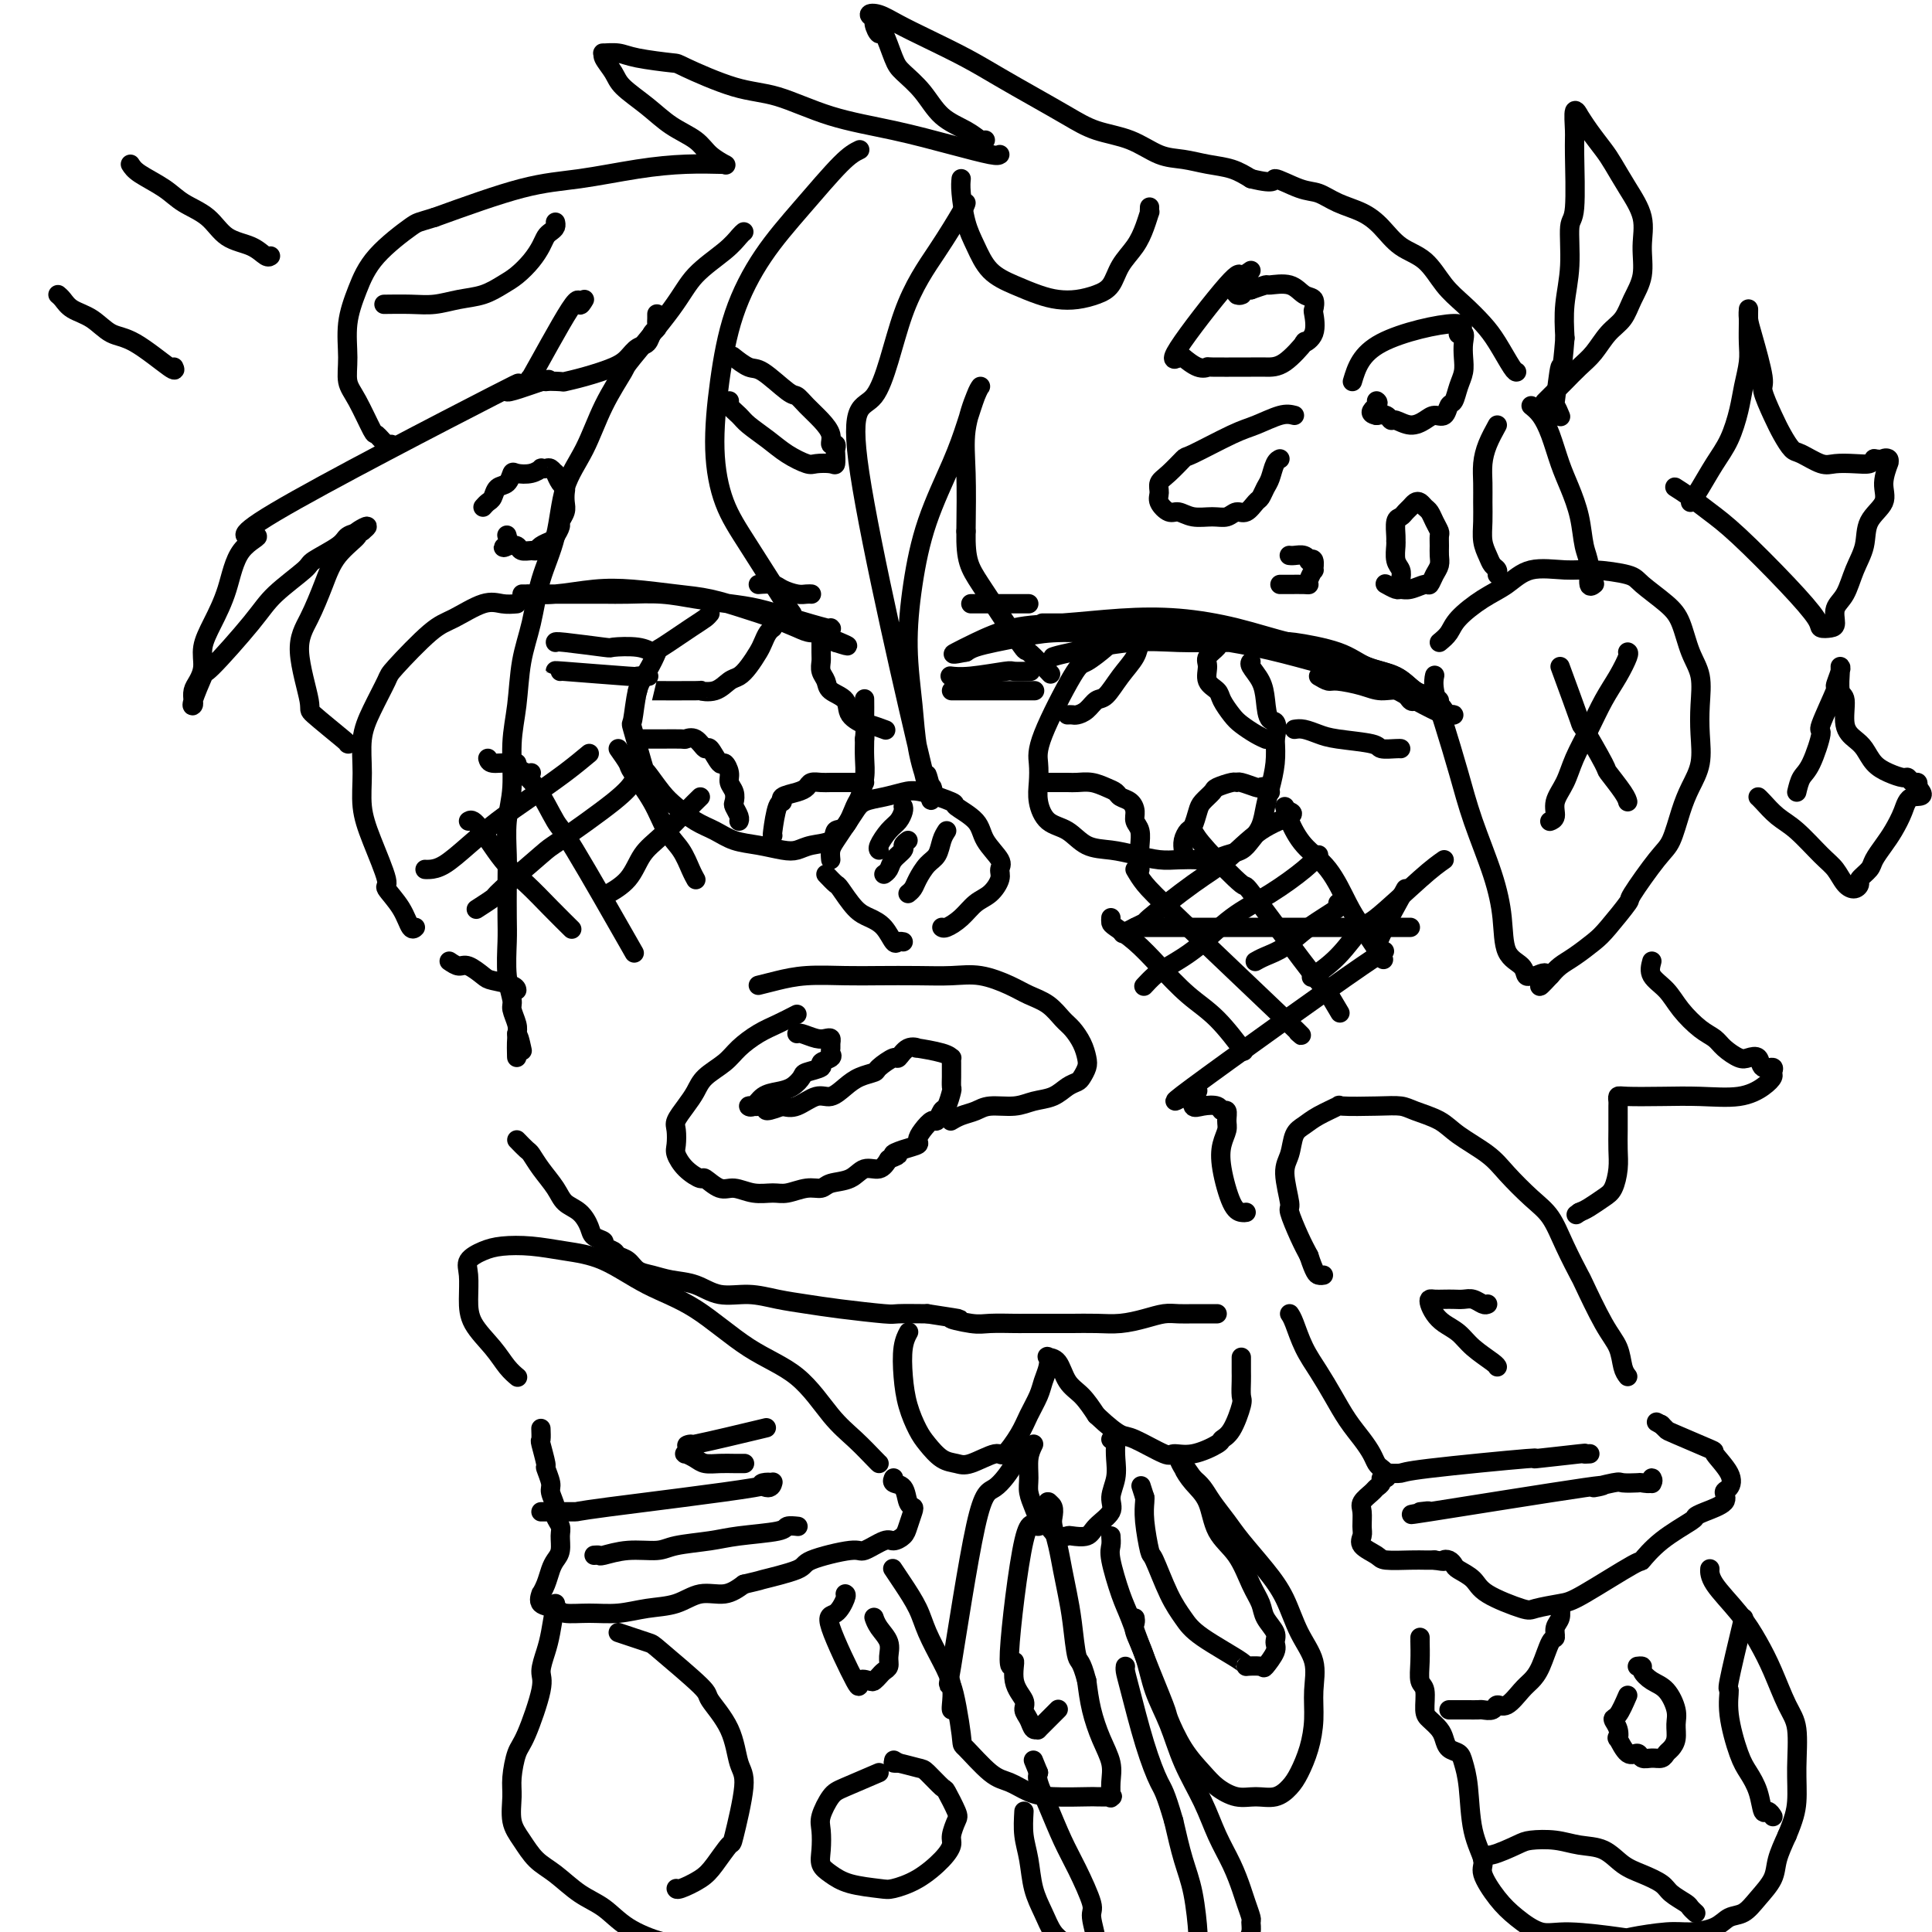 <svg viewBox='0 0 400 400' version='1.1' xmlns='http://www.w3.org/2000/svg' xmlns:xlink='http://www.w3.org/1999/xlink'><g fill='none' stroke='#000000' stroke-width='4' stroke-linecap='round' stroke-linejoin='round'><path d='M154,48c-0.241,0.199 -0.482,0.397 -1,1c-0.518,0.603 -1.312,1.610 -3,3c-1.688,1.390 -4.268,3.162 -6,5c-1.732,1.838 -2.615,3.743 -5,7c-2.385,3.257 -6.271,7.868 -8,10c-1.729,2.132 -1.302,1.785 -2,3c-0.698,1.215 -2.523,3.991 -4,7c-1.477,3.009 -2.608,6.252 -4,9c-1.392,2.748 -3.045,5.000 -4,8c-0.955,3.000 -1.211,6.747 -2,10c-0.789,3.253 -2.110,6.011 -3,9c-0.890,2.989 -1.348,6.209 -2,9c-0.652,2.791 -1.499,5.153 -2,8c-0.501,2.847 -0.656,6.178 -1,9c-0.344,2.822 -0.877,5.133 -1,8c-0.123,2.867 0.163,6.290 0,9c-0.163,2.710 -0.775,4.707 -1,7c-0.225,2.293 -0.061,4.881 0,7c0.061,2.119 0.020,3.769 0,6c-0.020,2.231 -0.021,5.044 0,7c0.021,1.956 0.062,3.056 0,5c-0.062,1.944 -0.226,4.734 0,7c0.226,2.266 0.844,4.010 1,5c0.156,0.990 -0.150,1.228 0,2c0.150,0.772 0.757,2.078 1,3c0.243,0.922 0.121,1.461 0,2'/><path d='M107,214c0.094,9.388 -0.171,2.856 0,1c0.171,-1.856 0.777,0.962 1,2c0.223,1.038 0.064,0.297 0,0c-0.064,-0.297 -0.032,-0.148 0,0'/><path d='M157,204c1.211,-0.309 2.422,-0.619 4,-1c1.578,-0.381 3.523,-0.834 6,-1c2.477,-0.166 5.486,-0.046 8,0c2.514,0.046 4.532,0.018 7,0c2.468,-0.018 5.387,-0.027 8,0c2.613,0.027 4.919,0.089 7,0c2.081,-0.089 3.937,-0.329 6,0c2.063,0.329 4.334,1.228 6,2c1.666,0.772 2.726,1.417 4,2c1.274,0.583 2.762,1.105 4,2c1.238,0.895 2.228,2.165 3,3c0.772,0.835 1.328,1.236 2,2c0.672,0.764 1.460,1.893 2,3c0.540,1.107 0.833,2.194 1,3c0.167,0.806 0.208,1.333 0,2c-0.208,0.667 -0.667,1.474 -1,2c-0.333,0.526 -0.541,0.772 -1,1c-0.459,0.228 -1.169,0.439 -2,1c-0.831,0.561 -1.783,1.474 -3,2c-1.217,0.526 -2.700,0.666 -4,1c-1.300,0.334 -2.419,0.864 -4,1c-1.581,0.136 -3.625,-0.121 -5,0c-1.375,0.121 -2.080,0.620 -3,1c-0.920,0.380 -2.055,0.641 -3,1c-0.945,0.359 -1.698,0.817 -2,1c-0.302,0.183 -0.151,0.092 0,0'/><path d='M165,210c-1.342,0.691 -2.685,1.381 -4,2c-1.315,0.619 -2.603,1.166 -4,2c-1.397,0.834 -2.902,1.955 -4,3c-1.098,1.045 -1.790,2.013 -3,3c-1.210,0.987 -2.937,1.992 -4,3c-1.063,1.008 -1.461,2.017 -2,3c-0.539,0.983 -1.217,1.939 -2,3c-0.783,1.061 -1.669,2.227 -2,3c-0.331,0.773 -0.106,1.154 0,2c0.106,0.846 0.093,2.158 0,3c-0.093,0.842 -0.264,1.214 0,2c0.264,0.786 0.965,1.985 2,3c1.035,1.015 2.404,1.845 3,2c0.596,0.155 0.417,-0.365 1,0c0.583,0.365 1.926,1.616 3,2c1.074,0.384 1.880,-0.097 3,0c1.120,0.097 2.555,0.773 4,1c1.445,0.227 2.899,0.005 4,0c1.101,-0.005 1.849,0.207 3,0c1.151,-0.207 2.706,-0.834 4,-1c1.294,-0.166 2.328,0.129 3,0c0.672,-0.129 0.981,-0.681 2,-1c1.019,-0.319 2.747,-0.405 4,-1c1.253,-0.595 2.030,-1.699 3,-2c0.970,-0.301 2.134,0.200 3,0c0.866,-0.200 1.433,-1.100 2,-2'/><path d='M184,240c3.403,-1.262 1.411,-0.918 1,-1c-0.411,-0.082 0.758,-0.590 2,-1c1.242,-0.410 2.556,-0.721 3,-1c0.444,-0.279 0.017,-0.527 0,-1c-0.017,-0.473 0.376,-1.171 1,-2c0.624,-0.829 1.477,-1.788 2,-2c0.523,-0.212 0.714,0.323 1,0c0.286,-0.323 0.665,-1.505 1,-2c0.335,-0.495 0.626,-0.303 1,-1c0.374,-0.697 0.832,-2.284 1,-3c0.168,-0.716 0.045,-0.560 0,-1c-0.045,-0.440 -0.011,-1.476 0,-2c0.011,-0.524 0.001,-0.535 0,-1c-0.001,-0.465 0.009,-1.382 0,-2c-0.009,-0.618 -0.036,-0.935 0,-1c0.036,-0.065 0.133,0.124 0,0c-0.133,-0.124 -0.498,-0.561 -2,-1c-1.502,-0.439 -4.140,-0.880 -5,-1c-0.860,-0.120 0.060,0.080 0,0c-0.060,-0.080 -1.100,-0.439 -2,0c-0.900,0.439 -1.662,1.675 -2,2c-0.338,0.325 -0.253,-0.261 -1,0c-0.747,0.261 -2.325,1.370 -3,2c-0.675,0.630 -0.448,0.780 -1,1c-0.552,0.220 -1.884,0.511 -3,1c-1.116,0.489 -2.017,1.175 -3,2c-0.983,0.825 -2.047,1.788 -3,2c-0.953,0.212 -1.795,-0.328 -3,0c-1.205,0.328 -2.773,1.522 -4,2c-1.227,0.478 -2.114,0.239 -3,0'/><path d='M162,229c-4.901,1.857 -3.153,0.499 -3,0c0.153,-0.499 -1.288,-0.140 -2,0c-0.712,0.140 -0.693,0.063 -1,0c-0.307,-0.063 -0.938,-0.110 -1,0c-0.062,0.110 0.446,0.376 1,0c0.554,-0.376 1.154,-1.396 2,-2c0.846,-0.604 1.937,-0.792 3,-1c1.063,-0.208 2.097,-0.437 3,-1c0.903,-0.563 1.675,-1.460 2,-2c0.325,-0.540 0.202,-0.722 1,-1c0.798,-0.278 2.515,-0.652 3,-1c0.485,-0.348 -0.263,-0.670 0,-1c0.263,-0.330 1.535,-0.666 2,-1c0.465,-0.334 0.122,-0.664 0,-1c-0.122,-0.336 -0.023,-0.677 0,-1c0.023,-0.323 -0.028,-0.626 0,-1c0.028,-0.374 0.137,-0.818 0,-1c-0.137,-0.182 -0.520,-0.101 -1,0c-0.480,0.101 -1.056,0.223 -2,0c-0.944,-0.223 -2.254,-0.791 -3,-1c-0.746,-0.209 -0.927,-0.060 -1,0c-0.073,0.060 -0.036,0.030 0,0'/><path d='M122,156c-1.493,1.244 -2.987,2.487 -5,4c-2.013,1.513 -4.546,3.295 -7,5c-2.454,1.705 -4.829,3.332 -7,5c-2.171,1.668 -4.137,3.375 -6,5c-1.863,1.625 -3.623,3.168 -5,4c-1.377,0.832 -2.371,0.955 -3,1c-0.629,0.045 -0.894,0.013 -1,0c-0.106,-0.013 -0.053,-0.006 0,0'/><path d='M132,161c-0.288,0.202 -0.575,0.405 -1,1c-0.425,0.595 -0.986,1.583 -4,4c-3.014,2.417 -8.479,6.263 -11,8c-2.521,1.737 -2.098,1.366 -4,3c-1.902,1.634 -6.128,5.273 -8,7c-1.872,1.727 -1.389,1.542 -2,2c-0.611,0.458 -2.318,1.559 -3,2c-0.682,0.441 -0.341,0.220 0,0'/><path d='M145,165c-0.807,0.789 -1.615,1.578 -3,3c-1.385,1.422 -3.349,3.478 -5,5c-1.651,1.522 -2.989,2.511 -4,4c-1.011,1.489 -1.695,3.478 -3,5c-1.305,1.522 -3.230,2.578 -4,3c-0.770,0.422 -0.385,0.211 0,0'/><path d='M267,168c0.504,0.239 1.009,0.479 0,1c-1.009,0.521 -3.530,1.325 -6,3c-2.470,1.675 -4.887,4.222 -7,6c-2.113,1.778 -3.923,2.789 -7,5c-3.077,2.211 -7.423,5.624 -9,7c-1.577,1.376 -0.386,0.717 -1,1c-0.614,0.283 -3.033,1.510 -4,2c-0.967,0.490 -0.484,0.245 0,0'/><path d='M273,177c-0.673,0.813 -1.345,1.625 -3,3c-1.655,1.375 -4.291,3.313 -7,5c-2.709,1.688 -5.490,3.125 -8,5c-2.510,1.875 -4.750,4.188 -7,6c-2.250,1.813 -4.510,3.125 -6,4c-1.490,0.875 -2.209,1.313 -3,2c-0.791,0.688 -1.655,1.625 -2,2c-0.345,0.375 -0.173,0.188 0,0'/><path d='M277,187c0.556,0.077 1.112,0.154 0,1c-1.112,0.846 -3.892,2.461 -6,4c-2.108,1.539 -3.546,3.001 -5,4c-1.454,0.999 -2.926,1.536 -4,2c-1.074,0.464 -1.751,0.856 -2,1c-0.249,0.144 -0.071,0.041 0,0c0.071,-0.041 0.036,-0.021 0,0'/><path d='M299,178c-1.155,0.805 -2.310,1.610 -5,4c-2.690,2.390 -6.914,6.364 -9,8c-2.086,1.636 -2.033,0.933 -3,2c-0.967,1.067 -2.953,3.903 -5,6c-2.047,2.097 -4.156,3.456 -5,4c-0.844,0.544 -0.422,0.272 0,0'/><path d='M266,167c0.206,0.804 0.413,1.608 1,3c0.587,1.392 1.556,3.372 3,5c1.444,1.628 3.365,2.903 5,5c1.635,2.097 2.985,5.016 4,7c1.015,1.984 1.696,3.034 3,5c1.304,1.966 3.230,4.847 4,6c0.770,1.153 0.385,0.576 0,0'/><path d='M247,172c0.471,0.860 0.943,1.721 3,4c2.057,2.279 5.701,5.978 7,7c1.299,1.022 0.254,-0.632 3,3c2.746,3.632 9.282,12.551 12,16c2.718,3.449 1.616,1.429 2,2c0.384,0.571 2.252,3.735 3,5c0.748,1.265 0.374,0.633 0,0'/><path d='M235,180c0.552,0.944 1.104,1.888 2,3c0.896,1.112 2.137,2.391 8,8c5.863,5.609 16.348,15.549 21,20c4.652,4.451 3.472,3.415 3,3c-0.472,-0.415 -0.236,-0.207 0,0'/><path d='M230,190c-0.022,0.371 -0.044,0.742 0,1c0.044,0.258 0.155,0.404 1,1c0.845,0.596 2.423,1.642 4,3c1.577,1.358 3.152,3.027 5,5c1.848,1.973 3.970,4.251 6,6c2.030,1.749 3.970,2.971 6,5c2.030,2.029 4.152,4.865 5,6c0.848,1.135 0.424,0.567 0,0'/><path d='M128,155c0.835,1.181 1.669,2.363 2,3c0.331,0.637 0.158,0.730 1,2c0.842,1.270 2.699,3.717 4,6c1.301,2.283 2.048,4.402 3,6c0.952,1.598 2.111,2.676 3,4c0.889,1.324 1.509,2.895 2,4c0.491,1.105 0.855,1.744 1,2c0.145,0.256 0.073,0.128 0,0'/><path d='M107,158c0.195,0.710 0.391,1.420 1,2c0.609,0.580 1.633,1.031 3,3c1.367,1.969 3.078,5.456 4,7c0.922,1.544 1.056,1.147 4,6c2.944,4.853 8.698,14.958 11,19c2.302,4.042 1.151,2.021 0,0'/><path d='M97,170c0.399,-0.250 0.797,-0.501 2,1c1.203,1.501 3.209,4.753 5,7c1.791,2.247 3.367,3.489 5,5c1.633,1.511 3.324,3.291 5,5c1.676,1.709 3.336,3.345 4,4c0.664,0.655 0.332,0.327 0,0'/><path d='M171,181c0.804,0.840 1.608,1.680 2,2c0.392,0.320 0.371,0.122 1,1c0.629,0.878 1.909,2.834 3,4c1.091,1.166 1.995,1.542 3,2c1.005,0.458 2.112,0.998 3,2c0.888,1.002 1.558,2.464 2,3c0.442,0.536 0.658,0.144 1,0c0.342,-0.144 0.812,-0.041 1,0c0.188,0.041 0.094,0.021 0,0'/><path d='M172,178c-0.066,-0.689 -0.133,-1.379 0,-2c0.133,-0.621 0.464,-1.175 1,-2c0.536,-0.825 1.277,-1.923 2,-3c0.723,-1.077 1.428,-2.133 2,-3c0.572,-0.867 1.009,-1.546 2,-2c0.991,-0.454 2.535,-0.684 4,-1c1.465,-0.316 2.851,-0.717 4,-1c1.149,-0.283 2.060,-0.446 4,0c1.940,0.446 4.910,1.502 6,2c1.090,0.498 0.302,0.437 1,1c0.698,0.563 2.882,1.749 4,3c1.118,1.251 1.170,2.566 2,4c0.830,1.434 2.438,2.988 3,4c0.562,1.012 0.079,1.482 0,2c-0.079,0.518 0.245,1.085 0,2c-0.245,0.915 -1.061,2.179 -2,3c-0.939,0.821 -2.003,1.201 -3,2c-0.997,0.799 -1.927,2.018 -3,3c-1.073,0.982 -2.288,1.727 -3,2c-0.712,0.273 -0.923,0.073 -1,0c-0.077,-0.073 -0.022,-0.021 0,0c0.022,0.021 0.011,0.010 0,0'/><path d='M187,167c0.069,0.235 0.138,0.469 0,1c-0.138,0.531 -0.482,1.358 -1,2c-0.518,0.642 -1.211,1.100 -2,2c-0.789,0.900 -1.674,2.242 -2,3c-0.326,0.758 -0.093,0.931 0,1c0.093,0.069 0.047,0.035 0,0'/><path d='M196,172c-0.355,0.546 -0.711,1.091 -1,2c-0.289,0.909 -0.512,2.181 -1,3c-0.488,0.819 -1.241,1.186 -2,2c-0.759,0.814 -1.523,2.074 -2,3c-0.477,0.926 -0.667,1.519 -1,2c-0.333,0.481 -0.809,0.852 -1,1c-0.191,0.148 -0.095,0.074 0,0'/><path d='M188,174c-0.477,0.356 -0.955,0.712 -1,1c-0.045,0.288 0.341,0.508 0,1c-0.341,0.492 -1.411,1.256 -2,2c-0.589,0.744 -0.697,1.470 -1,2c-0.303,0.530 -0.801,0.866 -1,1c-0.199,0.134 -0.100,0.067 0,0'/><path d='M268,86c-0.791,-0.198 -1.583,-0.395 -3,0c-1.417,0.395 -3.461,1.384 -5,2c-1.539,0.616 -2.574,0.861 -5,2c-2.426,1.139 -6.243,3.173 -8,4c-1.757,0.827 -1.453,0.448 -2,1c-0.547,0.552 -1.944,2.037 -3,3c-1.056,0.963 -1.770,1.406 -2,2c-0.230,0.594 0.023,1.340 0,2c-0.023,0.660 -0.323,1.234 0,2c0.323,0.766 1.269,1.723 2,2c0.731,0.277 1.245,-0.126 2,0c0.755,0.126 1.749,0.782 3,1c1.251,0.218 2.759,-0.001 4,0c1.241,0.001 2.216,0.223 3,0c0.784,-0.223 1.376,-0.889 2,-1c0.624,-0.111 1.281,0.333 2,0c0.719,-0.333 1.502,-1.445 2,-2c0.498,-0.555 0.712,-0.555 1,-1c0.288,-0.445 0.652,-1.335 1,-2c0.348,-0.665 0.681,-1.106 1,-2c0.319,-0.894 0.624,-2.241 1,-3c0.376,-0.759 0.822,-0.931 1,-1c0.178,-0.069 0.089,-0.034 0,0'/><path d='M152,74c-0.286,-0.227 -0.572,-0.455 0,0c0.572,0.455 2.001,1.591 3,2c0.999,0.409 1.569,0.090 3,1c1.431,0.910 3.722,3.048 5,4c1.278,0.952 1.543,0.718 2,1c0.457,0.282 1.107,1.080 2,2c0.893,0.920 2.029,1.963 3,3c0.971,1.037 1.777,2.069 2,3c0.223,0.931 -0.136,1.759 0,2c0.136,0.241 0.767,-0.107 1,0c0.233,0.107 0.066,0.669 0,1c-0.066,0.331 -0.032,0.430 0,1c0.032,0.570 0.063,1.612 0,2c-0.063,0.388 -0.221,0.124 -1,0c-0.779,-0.124 -2.180,-0.106 -3,0c-0.820,0.106 -1.059,0.299 -2,0c-0.941,-0.299 -2.585,-1.092 -4,-2c-1.415,-0.908 -2.600,-1.932 -4,-3c-1.400,-1.068 -3.016,-2.181 -4,-3c-0.984,-0.819 -1.336,-1.343 -2,-2c-0.664,-0.657 -1.640,-1.446 -2,-2c-0.360,-0.554 -0.103,-0.873 0,-1c0.103,-0.127 0.051,-0.064 0,0'/><path d='M218,136c0.574,-0.196 1.149,-0.392 4,-1c2.851,-0.608 7.979,-1.628 12,-2c4.021,-0.372 6.935,-0.095 10,0c3.065,0.095 6.281,0.007 10,0c3.719,-0.007 7.940,0.066 10,0c2.060,-0.066 1.957,-0.271 4,0c2.043,0.271 6.231,1.017 9,2c2.769,0.983 4.118,2.203 6,3c1.882,0.797 4.296,1.170 6,2c1.704,0.830 2.696,2.117 4,3c1.304,0.883 2.920,1.360 4,2c1.080,0.640 1.625,1.442 2,2c0.375,0.558 0.581,0.874 1,1c0.419,0.126 1.053,0.064 1,0c-0.053,-0.064 -0.792,-0.131 -1,0c-0.208,0.131 0.116,0.460 -1,0c-1.116,-0.460 -3.673,-1.709 -6,-3c-2.327,-1.291 -4.425,-2.623 -8,-4c-3.575,-1.377 -8.627,-2.800 -13,-4c-4.373,-1.200 -8.068,-2.179 -12,-3c-3.932,-0.821 -8.102,-1.485 -12,-2c-3.898,-0.515 -7.525,-0.881 -11,-1c-3.475,-0.119 -6.797,0.010 -10,0c-3.203,-0.010 -6.286,-0.157 -9,0c-2.714,0.157 -5.057,0.619 -7,1c-1.943,0.381 -3.485,0.679 -5,1c-1.515,0.321 -3.004,0.663 -4,1c-0.996,0.337 -1.498,0.668 -2,1'/><path d='M200,135c-3.383,0.695 -2.840,0.431 -2,0c0.840,-0.431 1.976,-1.031 4,-2c2.024,-0.969 4.935,-2.307 8,-3c3.065,-0.693 6.284,-0.740 10,-1c3.716,-0.260 7.931,-0.734 12,-1c4.069,-0.266 7.994,-0.324 12,0c4.006,0.324 8.094,1.030 12,2c3.906,0.970 7.630,2.204 11,3c3.370,0.796 6.386,1.155 9,2c2.614,0.845 4.824,2.178 7,3c2.176,0.822 4.317,1.134 6,2c1.683,0.866 2.910,2.286 4,3c1.090,0.714 2.045,0.721 3,1c0.955,0.279 1.911,0.829 2,1c0.089,0.171 -0.688,-0.036 -1,0c-0.312,0.036 -0.160,0.314 -1,0c-0.840,-0.314 -2.671,-1.219 -4,-2c-1.329,-0.781 -2.154,-1.438 -6,-3c-3.846,-1.562 -10.711,-4.030 -14,-5c-3.289,-0.970 -3.001,-0.442 -5,-1c-1.999,-0.558 -6.287,-2.202 -10,-3c-3.713,-0.798 -6.853,-0.750 -10,-1c-3.147,-0.250 -6.301,-0.799 -9,-1c-2.699,-0.201 -4.944,-0.054 -7,0c-2.056,0.054 -3.922,0.014 -6,0c-2.078,-0.014 -4.367,-0.004 -6,0c-1.633,0.004 -2.609,0.001 -3,0c-0.391,-0.001 -0.195,-0.001 0,0'/><path d='M231,133c-0.419,-0.023 -0.838,-0.047 -1,0c-0.162,0.047 -0.068,0.164 -1,1c-0.932,0.836 -2.890,2.390 -4,3c-1.110,0.610 -1.370,0.276 -3,3c-1.630,2.724 -4.629,8.505 -6,12c-1.371,3.495 -1.116,4.703 -1,6c0.116,1.297 0.091,2.684 0,4c-0.091,1.316 -0.248,2.562 0,4c0.248,1.438 0.900,3.068 2,4c1.100,0.932 2.646,1.168 4,2c1.354,0.832 2.514,2.262 4,3c1.486,0.738 3.297,0.786 5,1c1.703,0.214 3.299,0.594 5,1c1.701,0.406 3.508,0.838 5,1c1.492,0.162 2.669,0.055 4,0c1.331,-0.055 2.818,-0.059 4,0c1.182,0.059 2.061,0.179 3,0c0.939,-0.179 1.939,-0.659 3,-1c1.061,-0.341 2.182,-0.544 3,-1c0.818,-0.456 1.333,-1.167 2,-2c0.667,-0.833 1.485,-1.790 2,-3c0.515,-1.210 0.726,-2.675 1,-4c0.274,-1.325 0.612,-2.511 1,-4c0.388,-1.489 0.825,-3.283 1,-5c0.175,-1.717 0.087,-3.359 0,-5'/><path d='M264,153c0.910,-4.274 -0.317,-3.461 -1,-4c-0.683,-0.539 -0.824,-2.432 -1,-4c-0.176,-1.568 -0.387,-2.812 -1,-4c-0.613,-1.188 -1.626,-2.320 -2,-3c-0.374,-0.680 -0.107,-0.909 0,-1c0.107,-0.091 0.053,-0.046 0,0'/><path d='M221,148c0.357,-0.014 0.714,-0.029 1,0c0.286,0.029 0.502,0.101 1,0c0.498,-0.101 1.279,-0.376 2,-1c0.721,-0.624 1.383,-1.599 2,-2c0.617,-0.401 1.187,-0.229 2,-1c0.813,-0.771 1.867,-2.486 3,-4c1.133,-1.514 2.346,-2.826 3,-4c0.654,-1.174 0.750,-2.210 1,-3c0.250,-0.790 0.655,-1.336 1,-2c0.345,-0.664 0.631,-1.448 1,-2c0.369,-0.552 0.820,-0.872 1,-1c0.180,-0.128 0.090,-0.064 0,0'/><path d='M252,132c-0.062,0.359 -0.124,0.719 0,1c0.124,0.281 0.432,0.484 0,1c-0.432,0.516 -1.606,1.344 -2,2c-0.394,0.656 -0.008,1.138 0,2c0.008,0.862 -0.361,2.103 0,3c0.361,0.897 1.451,1.448 2,2c0.549,0.552 0.557,1.104 1,2c0.443,0.896 1.320,2.135 2,3c0.680,0.865 1.163,1.356 2,2c0.837,0.644 2.029,1.441 3,2c0.971,0.559 1.723,0.881 2,1c0.277,0.119 0.079,0.034 0,0c-0.079,-0.034 -0.040,-0.017 0,0'/><path d='M263,164c-0.451,0.111 -0.902,0.222 -1,0c-0.098,-0.222 0.156,-0.777 0,-1c-0.156,-0.223 -0.722,-0.113 -1,0c-0.278,0.113 -0.267,0.230 -1,0c-0.733,-0.230 -2.209,-0.806 -3,-1c-0.791,-0.194 -0.898,-0.007 -1,0c-0.102,0.007 -0.198,-0.165 -1,0c-0.802,0.165 -2.309,0.668 -3,1c-0.691,0.332 -0.566,0.494 -1,1c-0.434,0.506 -1.426,1.357 -2,2c-0.574,0.643 -0.728,1.079 -1,2c-0.272,0.921 -0.661,2.327 -1,3c-0.339,0.673 -0.627,0.611 -1,1c-0.373,0.389 -0.832,1.228 -1,2c-0.168,0.772 -0.045,1.477 0,2c0.045,0.523 0.013,0.864 0,1c-0.013,0.136 -0.006,0.068 0,0'/><path d='M216,162c0.389,-0.000 0.778,-0.001 1,0c0.222,0.001 0.275,0.003 1,0c0.725,-0.003 2.120,-0.012 3,0c0.880,0.012 1.243,0.045 2,0c0.757,-0.045 1.908,-0.168 3,0c1.092,0.168 2.125,0.625 3,1c0.875,0.375 1.592,0.667 2,1c0.408,0.333 0.505,0.707 1,1c0.495,0.293 1.386,0.505 2,1c0.614,0.495 0.949,1.273 1,2c0.051,0.727 -0.182,1.403 0,2c0.182,0.597 0.781,1.116 1,2c0.219,0.884 0.059,2.132 0,3c-0.059,0.868 -0.016,1.356 0,2c0.016,0.644 0.004,1.443 0,2c-0.004,0.557 -0.001,0.874 0,1c0.001,0.126 0.001,0.063 0,0'/><path d='M235,192c0.351,0.000 0.703,0.000 2,0c1.297,0.000 3.541,0.000 6,0c2.459,-0.000 5.133,-0.000 8,0c2.867,0.000 5.925,0.000 9,0c3.075,-0.000 6.165,-0.000 9,0c2.835,0.000 5.415,0.000 8,0c2.585,0.000 5.176,0.000 7,0c1.824,0.000 2.881,0.000 4,0c1.119,0.000 2.301,0.000 3,0c0.699,0.000 0.914,0.000 1,0c0.086,0.000 0.043,0.000 0,0'/><path d='M201,125c0.144,0.000 0.287,0.000 1,0c0.713,0.000 1.995,-0.000 3,0c1.005,0.000 1.733,0.000 3,0c1.267,-0.000 3.071,-0.000 4,0c0.929,0.000 0.981,0.000 1,0c0.019,0.000 0.005,0.000 0,0c-0.005,0.000 -0.003,0.000 0,0'/><path d='M172,130c0.194,0.172 0.389,0.345 -1,0c-1.389,-0.345 -4.361,-1.206 -7,-2c-2.639,-0.794 -4.946,-1.519 -7,-2c-2.054,-0.481 -3.853,-0.717 -6,-1c-2.147,-0.283 -4.640,-0.612 -7,-1c-2.360,-0.388 -4.588,-0.836 -7,-1c-2.412,-0.164 -5.010,-0.044 -7,0c-1.990,0.044 -3.374,0.012 -5,0c-1.626,-0.012 -3.496,-0.003 -5,0c-1.504,0.003 -2.642,0.001 -4,0c-1.358,-0.001 -2.934,-0.000 -4,0c-1.066,0.000 -1.620,-0.000 -2,0c-0.380,0.000 -0.587,0.001 -1,0c-0.413,-0.001 -1.033,-0.004 -1,0c0.033,0.004 0.717,0.014 1,0c0.283,-0.014 0.163,-0.053 1,0c0.837,0.053 2.630,0.198 5,0c2.370,-0.198 5.318,-0.741 8,-1c2.682,-0.259 5.097,-0.235 8,0c2.903,0.235 6.293,0.682 9,1c2.707,0.318 4.730,0.506 7,1c2.270,0.494 4.787,1.294 7,2c2.213,0.706 4.123,1.316 6,2c1.877,0.684 3.721,1.440 5,2c1.279,0.560 1.992,0.923 3,1c1.008,0.077 2.310,-0.133 3,0c0.690,0.133 0.769,0.609 1,1c0.231,0.391 0.616,0.695 1,1'/><path d='M173,133c4.267,1.400 1.933,0.400 1,0c-0.933,-0.400 -0.467,-0.200 0,0'/><path d='M157,121c1.118,-0.083 2.237,-0.166 3,0c0.763,0.166 1.171,0.580 2,1c0.829,0.420 2.078,0.844 3,1c0.922,0.156 1.518,0.042 2,0c0.482,-0.042 0.852,-0.012 1,0c0.148,0.012 0.074,0.006 0,0'/><path d='M147,127c-0.260,0.317 -0.520,0.633 -1,1c-0.480,0.367 -1.179,0.783 -3,2c-1.821,1.217 -4.764,3.234 -6,4c-1.236,0.766 -0.764,0.279 -1,1c-0.236,0.721 -1.180,2.649 -2,4c-0.820,1.351 -1.514,2.124 -2,4c-0.486,1.876 -0.762,4.855 -1,6c-0.238,1.145 -0.438,0.455 0,2c0.438,1.545 1.512,5.324 2,7c0.488,1.676 0.388,1.250 1,2c0.612,0.750 1.937,2.677 3,4c1.063,1.323 1.865,2.042 3,3c1.135,0.958 2.604,2.155 4,3c1.396,0.845 2.719,1.338 4,2c1.281,0.662 2.519,1.495 4,2c1.481,0.505 3.206,0.684 5,1c1.794,0.316 3.656,0.771 5,1c1.344,0.229 2.170,0.233 3,0c0.830,-0.233 1.665,-0.703 3,-1c1.335,-0.297 3.169,-0.420 4,-1c0.831,-0.580 0.657,-1.617 1,-2c0.343,-0.383 1.202,-0.111 2,-1c0.798,-0.889 1.534,-2.940 2,-4c0.466,-1.060 0.661,-1.129 1,-2c0.339,-0.871 0.822,-2.542 1,-4c0.178,-1.458 0.051,-2.702 0,-4c-0.051,-1.298 -0.025,-2.649 0,-4'/><path d='M179,153c0.309,-3.060 0.083,-3.710 0,-4c-0.083,-0.290 -0.022,-0.221 0,-1c0.022,-0.779 0.006,-2.405 0,-3c-0.006,-0.595 -0.002,-0.160 0,0c0.002,0.160 0.000,0.046 0,0c-0.000,-0.046 -0.000,-0.023 0,0'/><path d='M132,143c1.002,0.001 2.004,0.002 2,0c-0.004,-0.002 -1.014,-0.007 1,0c2.014,0.007 7.053,0.028 9,0c1.947,-0.028 0.800,-0.103 1,0c0.200,0.103 1.745,0.386 3,0c1.255,-0.386 2.220,-1.440 3,-2c0.780,-0.560 1.375,-0.626 2,-1c0.625,-0.374 1.282,-1.057 2,-2c0.718,-0.943 1.499,-2.148 2,-3c0.501,-0.852 0.722,-1.352 1,-2c0.278,-0.648 0.613,-1.444 1,-2c0.387,-0.556 0.825,-0.873 1,-1c0.175,-0.127 0.088,-0.063 0,0'/><path d='M170,130c-0.008,1.935 -0.015,3.870 0,5c0.015,1.130 0.054,1.457 0,2c-0.054,0.543 -0.199,1.304 0,2c0.199,0.696 0.744,1.329 1,2c0.256,0.671 0.223,1.380 1,2c0.777,0.620 2.363,1.151 3,2c0.637,0.849 0.325,2.018 1,3c0.675,0.982 2.335,1.779 3,2c0.665,0.221 0.333,-0.133 1,0c0.667,0.133 2.333,0.752 3,1c0.667,0.248 0.333,0.124 0,0'/><path d='M133,153c0.339,0.000 0.678,0.001 1,0c0.322,-0.001 0.628,-0.002 1,0c0.372,0.002 0.811,0.009 2,0c1.189,-0.009 3.130,-0.034 4,0c0.870,0.034 0.671,0.126 1,0c0.329,-0.126 1.187,-0.470 2,0c0.813,0.470 1.581,1.754 2,2c0.419,0.246 0.490,-0.545 1,0c0.510,0.545 1.461,2.425 2,3c0.539,0.575 0.667,-0.154 1,0c0.333,0.154 0.873,1.192 1,2c0.127,0.808 -0.158,1.386 0,2c0.158,0.614 0.760,1.264 1,2c0.240,0.736 0.117,1.556 0,2c-0.117,0.444 -0.227,0.511 0,1c0.227,0.489 0.792,1.401 1,2c0.208,0.599 0.059,0.885 0,1c-0.059,0.115 -0.030,0.057 0,0'/><path d='M160,173c-0.077,0.120 -0.155,0.239 0,-1c0.155,-1.239 0.542,-3.837 1,-5c0.458,-1.163 0.986,-0.890 1,-1c0.014,-0.110 -0.488,-0.604 0,-1c0.488,-0.396 1.964,-0.695 3,-1c1.036,-0.305 1.631,-0.618 2,-1c0.369,-0.382 0.512,-0.834 1,-1c0.488,-0.166 1.322,-0.044 2,0c0.678,0.044 1.201,0.012 2,0c0.799,-0.012 1.874,-0.003 3,0c1.126,0.003 2.303,0.001 3,0c0.697,-0.001 0.913,-0.000 1,0c0.087,0.000 0.043,0.000 0,0'/><path d='M101,157c0.129,0.445 0.259,0.890 1,1c0.741,0.110 2.094,-0.114 3,0c0.906,0.114 1.367,0.567 2,1c0.633,0.433 1.440,0.847 2,1c0.560,0.153 0.874,0.044 1,0c0.126,-0.044 0.063,-0.022 0,0'/><path d='M197,140c-0.250,-0.030 -0.501,-0.061 0,0c0.501,0.061 1.753,0.212 4,0c2.247,-0.212 5.489,-0.789 7,-1c1.511,-0.211 1.291,-0.057 2,0c0.709,0.057 2.345,0.016 3,0c0.655,-0.016 0.327,-0.008 0,0'/><path d='M197,143c2.057,0.000 4.114,0.000 5,0c0.886,0.000 0.602,0.000 2,0c1.398,0.000 4.478,0.000 6,0c1.522,0.000 1.487,0.000 2,0c0.513,0.000 1.575,0.000 2,0c0.425,0.000 0.212,0.000 0,0'/><path d='M273,140c0.746,0.444 1.491,0.887 2,1c0.509,0.113 0.780,-0.106 2,0c1.220,0.106 3.388,0.536 5,1c1.612,0.464 2.667,0.961 4,1c1.333,0.039 2.945,-0.381 4,0c1.055,0.381 1.553,1.564 2,2c0.447,0.436 0.842,0.125 1,0c0.158,-0.125 0.079,-0.062 0,0'/><path d='M268,151c0.573,-0.089 1.146,-0.178 2,0c0.854,0.178 1.991,0.622 3,1c1.009,0.378 1.892,0.690 4,1c2.108,0.310 5.440,0.619 7,1c1.560,0.381 1.346,0.834 2,1c0.654,0.166 2.176,0.045 3,0c0.824,-0.045 0.950,-0.013 1,0c0.050,0.013 0.025,0.006 0,0'/><path d='M115,133c-0.035,-0.111 -0.069,-0.222 2,0c2.069,0.222 6.243,0.778 8,1c1.757,0.222 1.098,0.112 2,0c0.902,-0.112 3.366,-0.226 5,0c1.634,0.226 2.440,0.792 3,1c0.560,0.208 0.874,0.060 1,0c0.126,-0.060 0.063,-0.030 0,0'/><path d='M116,139c-1.005,-0.113 -2.010,-0.226 1,0c3.010,0.226 10.033,0.793 13,1c2.967,0.207 1.876,0.056 2,0c0.124,-0.056 1.464,-0.016 2,0c0.536,0.016 0.268,0.008 0,0'/><path d='M107,236c0.771,0.796 1.542,1.593 2,2c0.458,0.407 0.601,0.426 1,1c0.399,0.574 1.052,1.704 2,3c0.948,1.296 2.189,2.757 3,4c0.811,1.243 1.192,2.270 2,3c0.808,0.730 2.043,1.165 3,2c0.957,0.835 1.637,2.069 2,3c0.363,0.931 0.411,1.559 1,2c0.589,0.441 1.719,0.694 2,1c0.281,0.306 -0.287,0.663 0,1c0.287,0.337 1.430,0.653 2,1c0.570,0.347 0.566,0.723 1,1c0.434,0.277 1.304,0.454 2,1c0.696,0.546 1.216,1.460 2,2c0.784,0.540 1.832,0.704 3,1c1.168,0.296 2.457,0.723 4,1c1.543,0.277 3.342,0.403 5,1c1.658,0.597 3.176,1.665 5,2c1.824,0.335 3.953,-0.064 6,0c2.047,0.064 4.012,0.592 6,1c1.988,0.408 4.000,0.698 6,1c2.000,0.302 3.990,0.617 7,1c3.010,0.383 7.041,0.834 9,1c1.959,0.166 1.845,0.047 3,0c1.155,-0.047 3.577,-0.024 6,0'/><path d='M192,272c10.217,1.558 5.758,0.953 5,1c-0.758,0.047 2.183,0.745 4,1c1.817,0.255 2.510,0.068 4,0c1.490,-0.068 3.776,-0.018 5,0c1.224,0.018 1.387,0.005 2,0c0.613,-0.005 1.678,-0.001 3,0c1.322,0.001 2.902,-0.003 4,0c1.098,0.003 1.715,0.011 3,0c1.285,-0.011 3.239,-0.041 5,0c1.761,0.041 3.329,0.155 5,0c1.671,-0.155 3.445,-0.577 5,-1c1.555,-0.423 2.893,-0.845 4,-1c1.107,-0.155 1.985,-0.041 3,0c1.015,0.041 2.167,0.011 3,0c0.833,-0.011 1.347,-0.003 2,0c0.653,0.003 1.445,0.001 2,0c0.555,-0.001 0.873,-0.000 1,0c0.127,0.000 0.064,0.000 0,0'/><path d='M337,285c-0.369,-0.481 -0.737,-0.961 -1,-2c-0.263,-1.039 -0.419,-2.635 -1,-4c-0.581,-1.365 -1.586,-2.497 -3,-5c-1.414,-2.503 -3.237,-6.377 -4,-8c-0.763,-1.623 -0.466,-0.997 -1,-2c-0.534,-1.003 -1.900,-3.636 -3,-6c-1.100,-2.364 -1.932,-4.460 -3,-6c-1.068,-1.540 -2.370,-2.524 -4,-4c-1.630,-1.476 -3.588,-3.446 -5,-5c-1.412,-1.554 -2.278,-2.693 -4,-4c-1.722,-1.307 -4.302,-2.781 -6,-4c-1.698,-1.219 -2.516,-2.183 -4,-3c-1.484,-0.817 -3.634,-1.489 -5,-2c-1.366,-0.511 -1.948,-0.863 -3,-1c-1.052,-0.137 -2.575,-0.058 -5,0c-2.425,0.058 -5.753,0.097 -7,0c-1.247,-0.097 -0.414,-0.329 -1,0c-0.586,0.329 -2.593,1.218 -4,2c-1.407,0.782 -2.215,1.457 -3,2c-0.785,0.543 -1.546,0.954 -2,2c-0.454,1.046 -0.599,2.727 -1,4c-0.401,1.273 -1.058,2.140 -1,4c0.058,1.860 0.830,4.715 1,6c0.170,1.285 -0.262,1.000 0,2c0.262,1.000 1.218,3.286 2,5c0.782,1.714 1.391,2.857 2,4'/><path d='M271,260c1.166,3.536 1.581,3.876 2,4c0.419,0.124 0.844,0.033 1,0c0.156,-0.033 0.045,-0.010 0,0c-0.045,0.010 -0.022,0.005 0,0'/><path d='M308,270c-0.244,0.113 -0.488,0.226 -1,0c-0.512,-0.226 -1.293,-0.793 -2,-1c-0.707,-0.207 -1.342,-0.056 -2,0c-0.658,0.056 -1.340,0.017 -2,0c-0.660,-0.017 -1.299,-0.013 -2,0c-0.701,0.013 -1.465,0.034 -2,0c-0.535,-0.034 -0.842,-0.123 -1,0c-0.158,0.123 -0.168,0.458 0,1c0.168,0.542 0.514,1.290 1,2c0.486,0.710 1.111,1.381 2,2c0.889,0.619 2.042,1.185 3,2c0.958,0.815 1.721,1.878 3,3c1.279,1.122 3.075,2.302 4,3c0.925,0.698 0.979,0.914 1,1c0.021,0.086 0.011,0.043 0,0'/><path d='M267,272c0.268,0.399 0.536,0.798 1,2c0.464,1.202 1.125,3.206 2,5c0.875,1.794 1.964,3.376 3,5c1.036,1.624 2.018,3.289 3,5c0.982,1.711 1.965,3.467 3,5c1.035,1.533 2.123,2.844 3,4c0.877,1.156 1.542,2.156 2,3c0.458,0.844 0.707,1.532 1,2c0.293,0.468 0.629,0.717 1,1c0.371,0.283 0.775,0.601 1,1c0.225,0.399 0.269,0.880 0,1c-0.269,0.120 -0.850,-0.119 -1,0c-0.150,0.119 0.132,0.597 0,1c-0.132,0.403 -0.676,0.731 -1,1c-0.324,0.269 -0.426,0.481 -1,1c-0.574,0.519 -1.621,1.346 -2,2c-0.379,0.654 -0.091,1.134 0,2c0.091,0.866 -0.015,2.117 0,3c0.015,0.883 0.150,1.400 0,2c-0.150,0.600 -0.584,1.285 0,2c0.584,0.715 2.187,1.459 3,2c0.813,0.541 0.836,0.877 2,1c1.164,0.123 3.467,0.033 5,0c1.533,-0.033 2.295,-0.009 3,0c0.705,0.009 1.352,0.005 2,0'/><path d='M297,323c2.728,0.478 2.047,0.172 2,0c-0.047,-0.172 0.538,-0.209 1,0c0.462,0.209 0.800,0.666 1,1c0.200,0.334 0.263,0.546 1,1c0.737,0.454 2.147,1.152 3,2c0.853,0.848 1.148,1.848 3,3c1.852,1.152 5.261,2.458 7,3c1.739,0.542 1.808,0.320 3,0c1.192,-0.320 3.505,-0.738 5,-1c1.495,-0.262 2.170,-0.368 5,-2c2.830,-1.632 7.815,-4.791 10,-6c2.185,-1.209 1.570,-0.470 2,-1c0.430,-0.530 1.906,-2.330 4,-4c2.094,-1.670 4.805,-3.211 6,-4c1.195,-0.789 0.873,-0.826 1,-1c0.127,-0.174 0.703,-0.485 2,-1c1.297,-0.515 3.316,-1.235 4,-2c0.684,-0.765 0.032,-1.575 0,-2c-0.032,-0.425 0.555,-0.464 1,-1c0.445,-0.536 0.747,-1.568 0,-3c-0.747,-1.432 -2.544,-3.263 -3,-4c-0.456,-0.737 0.427,-0.380 -1,-1c-1.427,-0.620 -5.166,-2.218 -7,-3c-1.834,-0.782 -1.763,-0.749 -2,-1c-0.237,-0.251 -0.782,-0.786 -1,-1c-0.218,-0.214 -0.109,-0.107 0,0'/><path d='M344,295c-1.833,-1.000 -0.917,-0.500 0,0'/><path d='M287,305c1.198,0.050 2.397,0.101 3,0c0.603,-0.101 0.612,-0.353 6,-1c5.388,-0.647 16.155,-1.690 20,-2c3.845,-0.310 0.768,0.113 2,0c1.232,-0.113 6.774,-0.762 9,-1c2.226,-0.238 1.138,-0.064 1,0c-0.138,0.064 0.675,0.018 1,0c0.325,-0.018 0.163,-0.009 0,0'/><path d='M294,313c1.272,-0.154 2.544,-0.308 1,0c-1.544,0.308 -5.905,1.077 1,0c6.905,-1.077 25.076,-4.001 32,-5c6.924,-0.999 2.599,-0.072 2,0c-0.599,0.072 2.526,-0.712 4,-1c1.474,-0.288 1.295,-0.082 2,0c0.705,0.082 2.294,0.040 3,0c0.706,-0.040 0.529,-0.077 1,0c0.471,0.077 1.590,0.268 2,0c0.410,-0.268 0.110,-0.995 0,-1c-0.110,-0.005 -0.032,0.713 0,1c0.032,0.287 0.016,0.144 0,0'/><path d='M182,303c-0.081,-0.065 -0.162,-0.131 -1,-1c-0.838,-0.869 -2.432,-2.543 -4,-4c-1.568,-1.457 -3.108,-2.698 -5,-5c-1.892,-2.302 -4.134,-5.663 -7,-8c-2.866,-2.337 -6.354,-3.648 -10,-6c-3.646,-2.352 -7.450,-5.744 -11,-8c-3.550,-2.256 -6.848,-3.376 -10,-5c-3.152,-1.624 -6.159,-3.753 -9,-5c-2.841,-1.247 -5.515,-1.610 -8,-2c-2.485,-0.390 -4.781,-0.805 -7,-1c-2.219,-0.195 -4.360,-0.171 -6,0c-1.640,0.171 -2.779,0.487 -4,1c-1.221,0.513 -2.525,1.221 -3,2c-0.475,0.779 -0.122,1.630 0,3c0.122,1.370 0.012,3.261 0,5c-0.012,1.739 0.074,3.328 1,5c0.926,1.672 2.691,3.428 4,5c1.309,1.572 2.160,2.962 3,4c0.840,1.038 1.669,1.725 2,2c0.331,0.275 0.166,0.137 0,0'/><path d='M157,296c1.440,-0.346 2.880,-0.691 0,0c-2.880,0.691 -10.080,2.419 -13,3c-2.920,0.581 -1.561,0.015 -1,0c0.561,-0.015 0.323,0.522 0,1c-0.323,0.478 -0.733,0.899 -1,1c-0.267,0.101 -0.392,-0.116 0,0c0.392,0.116 1.300,0.567 2,1c0.700,0.433 1.193,0.848 2,1c0.807,0.152 1.928,0.041 3,0c1.072,-0.041 2.096,-0.011 3,0c0.904,0.011 1.687,0.003 2,0c0.313,-0.003 0.157,-0.002 0,0'/><path d='M112,296c-0.009,-0.228 -0.018,-0.456 0,0c0.018,0.456 0.061,1.596 0,2c-0.061,0.404 -0.228,0.071 0,1c0.228,0.929 0.850,3.120 1,4c0.150,0.880 -0.171,0.448 0,1c0.171,0.552 0.834,2.087 1,3c0.166,0.913 -0.166,1.202 0,2c0.166,0.798 0.830,2.104 1,3c0.170,0.896 -0.154,1.381 0,2c0.154,0.619 0.784,1.372 1,2c0.216,0.628 0.017,1.130 0,2c-0.017,0.870 0.149,2.108 0,3c-0.149,0.892 -0.614,1.439 -1,2c-0.386,0.561 -0.695,1.138 -1,2c-0.305,0.862 -0.607,2.009 -1,3c-0.393,0.991 -0.876,1.824 -1,2c-0.124,0.176 0.110,-0.307 0,0c-0.110,0.307 -0.565,1.404 0,2c0.565,0.596 2.151,0.692 3,1c0.849,0.308 0.960,0.827 2,1c1.040,0.173 3.007,-0.000 5,0c1.993,0.000 4.010,0.173 6,0c1.990,-0.173 3.953,-0.693 6,-1c2.047,-0.307 4.178,-0.402 6,-1c1.822,-0.598 3.337,-1.699 5,-2c1.663,-0.301 3.475,0.200 5,0c1.525,-0.200 2.762,-1.100 4,-2'/><path d='M154,328c4.520,-1.056 2.819,-0.698 4,-1c1.181,-0.302 5.244,-1.266 7,-2c1.756,-0.734 1.204,-1.240 3,-2c1.796,-0.760 5.938,-1.775 8,-2c2.062,-0.225 2.044,0.341 3,0c0.956,-0.341 2.887,-1.590 4,-2c1.113,-0.410 1.409,0.020 2,0c0.591,-0.020 1.475,-0.490 2,-1c0.525,-0.510 0.689,-1.061 1,-2c0.311,-0.939 0.769,-2.265 1,-3c0.231,-0.735 0.234,-0.880 0,-1c-0.234,-0.120 -0.703,-0.214 -1,-1c-0.297,-0.786 -0.420,-2.262 -1,-3c-0.580,-0.738 -1.618,-0.737 -2,-1c-0.382,-0.263 -0.109,-0.789 0,-1c0.109,-0.211 0.055,-0.105 0,0'/><path d='M112,313c0.251,-0.001 0.503,-0.001 2,0c1.497,0.001 4.240,0.005 5,0c0.760,-0.005 -0.462,-0.019 7,-1c7.462,-0.981 23.607,-2.929 30,-4c6.393,-1.071 3.033,-1.267 2,-1c-1.033,0.267 0.260,0.995 1,1c0.740,0.005 0.926,-0.713 1,-1c0.074,-0.287 0.037,-0.144 0,0'/><path d='M123,322c0.418,-0.032 0.835,-0.064 1,0c0.165,0.064 0.077,0.224 1,0c0.923,-0.224 2.857,-0.834 5,-1c2.143,-0.166 4.494,0.110 6,0c1.506,-0.110 2.167,-0.608 4,-1c1.833,-0.392 4.838,-0.680 7,-1c2.162,-0.320 3.480,-0.674 6,-1c2.520,-0.326 6.243,-0.623 8,-1c1.757,-0.377 1.550,-0.832 2,-1c0.450,-0.168 1.557,-0.048 2,0c0.443,0.048 0.221,0.024 0,0'/><path d='M188,276c0.109,-0.197 0.217,-0.394 0,0c-0.217,0.394 -0.761,1.378 -1,3c-0.239,1.622 -0.175,3.881 0,6c0.175,2.119 0.459,4.098 1,6c0.541,1.902 1.339,3.727 2,5c0.661,1.273 1.186,1.993 2,3c0.814,1.007 1.918,2.301 3,3c1.082,0.699 2.142,0.802 3,1c0.858,0.198 1.514,0.490 3,0c1.486,-0.490 3.802,-1.762 5,-2c1.198,-0.238 1.276,0.558 2,0c0.724,-0.558 2.092,-2.470 3,-4c0.908,-1.530 1.354,-2.676 2,-4c0.646,-1.324 1.492,-2.824 2,-4c0.508,-1.176 0.678,-2.028 1,-3c0.322,-0.972 0.795,-2.066 1,-3c0.205,-0.934 0.141,-1.710 0,-2c-0.141,-0.290 -0.358,-0.094 0,0c0.358,0.094 1.292,0.087 2,1c0.708,0.913 1.191,2.746 2,4c0.809,1.254 1.946,1.930 3,3c1.054,1.070 2.027,2.535 3,4'/><path d='M227,293c2.589,2.442 4.063,3.546 5,4c0.937,0.454 1.337,0.259 3,1c1.663,0.741 4.588,2.420 6,3c1.412,0.580 1.312,0.062 2,0c0.688,-0.062 2.164,0.334 4,0c1.836,-0.334 4.033,-1.397 5,-2c0.967,-0.603 0.704,-0.746 1,-1c0.296,-0.254 1.151,-0.620 2,-2c0.849,-1.380 1.692,-3.774 2,-5c0.308,-1.226 0.083,-1.285 0,-2c-0.083,-0.715 -0.022,-2.087 0,-3c0.022,-0.913 0.006,-1.369 0,-2c-0.006,-0.631 -0.002,-1.439 0,-2c0.002,-0.561 0.000,-0.875 0,-1c-0.000,-0.125 -0.000,-0.063 0,0'/><path d='M214,299c-0.430,0.885 -0.859,1.770 -1,3c-0.141,1.230 0.007,2.804 0,4c-0.007,1.196 -0.168,2.013 0,3c0.168,0.987 0.665,2.145 1,3c0.335,0.855 0.507,1.406 1,2c0.493,0.594 1.305,1.232 2,2c0.695,0.768 1.273,1.665 2,2c0.727,0.335 1.604,0.109 2,0c0.396,-0.109 0.312,-0.100 1,0c0.688,0.100 2.150,0.292 3,0c0.850,-0.292 1.089,-1.068 2,-2c0.911,-0.932 2.492,-2.022 3,-3c0.508,-0.978 -0.059,-1.845 0,-3c0.059,-1.155 0.744,-2.597 1,-4c0.256,-1.403 0.082,-2.768 0,-4c-0.082,-1.232 -0.074,-2.330 0,-3c0.074,-0.670 0.212,-0.911 0,-1c-0.212,-0.089 -0.775,-0.025 -1,0c-0.225,0.025 -0.113,0.013 0,0'/><path d='M211,299c-0.052,1.134 -0.103,2.269 -1,4c-0.897,1.731 -2.639,4.059 -4,5c-1.361,0.941 -2.341,0.496 -4,8c-1.659,7.504 -3.998,22.956 -5,29c-1.002,6.044 -0.667,2.679 0,4c0.667,1.321 1.665,7.327 2,10c0.335,2.673 0.007,2.012 1,3c0.993,0.988 3.307,3.624 5,5c1.693,1.376 2.766,1.493 4,2c1.234,0.507 2.629,1.404 4,2c1.371,0.596 2.717,0.891 5,1c2.283,0.109 5.501,0.031 7,0c1.499,-0.031 1.277,-0.017 2,0c0.723,0.017 2.391,0.035 3,0c0.609,-0.035 0.157,-0.125 0,0c-0.157,0.125 -0.021,0.464 0,0c0.021,-0.464 -0.075,-1.732 0,-3c0.075,-1.268 0.319,-2.536 0,-4c-0.319,-1.464 -1.201,-3.125 -2,-5c-0.799,-1.875 -1.514,-3.964 -2,-6c-0.486,-2.036 -0.743,-4.018 -1,-6'/><path d='M225,348c-1.179,-4.501 -1.625,-3.753 -2,-5c-0.375,-1.247 -0.679,-4.487 -1,-7c-0.321,-2.513 -0.661,-4.297 -1,-6c-0.339,-1.703 -0.678,-3.324 -1,-5c-0.322,-1.676 -0.626,-3.405 -1,-5c-0.374,-1.595 -0.818,-3.054 -1,-4c-0.182,-0.946 -0.102,-1.377 0,-2c0.102,-0.623 0.225,-1.436 0,-2c-0.225,-0.564 -0.798,-0.879 -1,-1c-0.202,-0.121 -0.034,-0.048 0,0c0.034,0.048 -0.066,0.070 0,0c0.066,-0.070 0.299,-0.233 0,1c-0.299,1.233 -1.130,3.862 -2,4c-0.870,0.138 -1.781,-2.216 -3,3c-1.219,5.216 -2.748,18.003 -3,23c-0.252,4.997 0.773,2.206 1,2c0.227,-0.206 -0.343,2.173 0,4c0.343,1.827 1.599,3.102 2,4c0.401,0.898 -0.052,1.419 0,2c0.052,0.581 0.609,1.221 1,2c0.391,0.779 0.615,1.698 1,2c0.385,0.302 0.930,-0.014 1,0c0.070,0.014 -0.335,0.357 0,0c0.335,-0.357 1.409,-1.415 2,-2c0.591,-0.585 0.697,-0.696 1,-1c0.303,-0.304 0.801,-0.801 1,-1c0.199,-0.199 0.100,-0.099 0,0'/><path d='M230,318c0.049,0.689 0.097,1.378 0,2c-0.097,0.622 -0.341,1.176 0,3c0.341,1.824 1.266,4.918 2,7c0.734,2.082 1.276,3.150 2,5c0.724,1.850 1.629,4.480 3,8c1.371,3.520 3.209,7.929 4,10c0.791,2.071 0.535,1.802 1,3c0.465,1.198 1.649,3.862 3,6c1.351,2.138 2.868,3.751 4,5c1.132,1.249 1.879,2.133 3,3c1.121,0.867 2.618,1.717 4,2c1.382,0.283 2.650,-0.001 4,0c1.350,0.001 2.782,0.287 4,0c1.218,-0.287 2.220,-1.149 3,-2c0.780,-0.851 1.336,-1.692 2,-3c0.664,-1.308 1.437,-3.081 2,-5c0.563,-1.919 0.917,-3.982 1,-6c0.083,-2.018 -0.104,-3.990 0,-6c0.104,-2.010 0.498,-4.057 0,-6c-0.498,-1.943 -1.890,-3.783 -3,-6c-1.110,-2.217 -1.939,-4.813 -3,-7c-1.061,-2.187 -2.353,-3.965 -4,-6c-1.647,-2.035 -3.648,-4.327 -5,-6c-1.352,-1.673 -2.053,-2.727 -3,-4c-0.947,-1.273 -2.140,-2.766 -3,-4c-0.860,-1.234 -1.389,-2.210 -2,-3c-0.611,-0.790 -1.306,-1.395 -2,-2'/><path d='M247,306c-4.319,-6.273 -2.617,-2.954 -2,-2c0.617,0.954 0.147,-0.456 0,-1c-0.147,-0.544 0.028,-0.222 0,0c-0.028,0.222 -0.258,0.342 0,1c0.258,0.658 1.003,1.852 2,3c0.997,1.148 2.246,2.250 3,4c0.754,1.750 1.013,4.148 2,6c0.987,1.852 2.703,3.157 4,5c1.297,1.843 2.175,4.223 3,6c0.825,1.777 1.596,2.950 2,4c0.404,1.050 0.441,1.977 1,3c0.559,1.023 1.642,2.141 2,3c0.358,0.859 -0.007,1.460 0,2c0.007,0.540 0.387,1.021 0,2c-0.387,0.979 -1.542,2.457 -2,3c-0.458,0.543 -0.219,0.151 -1,0c-0.781,-0.151 -2.582,-0.063 -3,0c-0.418,0.063 0.547,0.100 -1,-1c-1.547,-1.100 -5.604,-3.337 -8,-5c-2.396,-1.663 -3.129,-2.752 -4,-4c-0.871,-1.248 -1.880,-2.656 -3,-5c-1.120,-2.344 -2.353,-5.622 -3,-7c-0.647,-1.378 -0.710,-0.854 -1,-2c-0.290,-1.146 -0.809,-3.962 -1,-6c-0.191,-2.038 -0.055,-3.296 0,-4c0.055,-0.704 0.027,-0.852 0,-1'/><path d='M237,310c-1.333,-4.167 -0.667,-2.083 0,0'/><path d='M235,335c0.050,0.303 0.099,0.605 0,1c-0.099,0.395 -0.348,0.882 0,2c0.348,1.118 1.293,2.866 2,5c0.707,2.134 1.175,4.652 2,7c0.825,2.348 2.006,4.524 3,7c0.994,2.476 1.800,5.251 3,8c1.200,2.749 2.794,5.473 4,8c1.206,2.527 2.026,4.856 3,7c0.974,2.144 2.103,4.104 3,6c0.897,1.896 1.562,3.729 2,5c0.438,1.271 0.650,1.979 1,3c0.350,1.021 0.837,2.353 1,3c0.163,0.647 0.003,0.607 0,1c-0.003,0.393 0.151,1.219 0,2c-0.151,0.781 -0.608,1.518 -1,2c-0.392,0.482 -0.721,0.708 -1,1c-0.279,0.292 -0.509,0.651 -1,1c-0.491,0.349 -1.245,0.687 -2,1c-0.755,0.313 -1.513,0.601 -2,1c-0.487,0.399 -0.704,0.908 -1,1c-0.296,0.092 -0.670,-0.235 -1,0c-0.330,0.235 -0.616,1.031 -1,0c-0.384,-1.031 -0.865,-3.890 -1,-5c-0.135,-1.110 0.077,-0.473 0,-2c-0.077,-1.527 -0.444,-5.219 -1,-8c-0.556,-2.781 -1.302,-4.652 -2,-7c-0.698,-2.348 -1.349,-5.174 -2,-8'/><path d='M243,377c-1.779,-6.130 -2.228,-6.455 -3,-8c-0.772,-1.545 -1.867,-4.309 -3,-8c-1.133,-3.691 -2.304,-8.309 -3,-11c-0.696,-2.691 -0.918,-3.455 -1,-4c-0.082,-0.545 -0.023,-0.870 0,-1c0.023,-0.130 0.012,-0.065 0,0'/><path d='M212,375c-0.096,1.696 -0.192,3.392 0,5c0.192,1.608 0.671,3.127 1,5c0.329,1.873 0.508,4.099 1,6c0.492,1.901 1.299,3.476 2,5c0.701,1.524 1.297,2.997 2,4c0.703,1.003 1.512,1.537 2,2c0.488,0.463 0.655,0.856 1,1c0.345,0.144 0.867,0.039 1,0c0.133,-0.039 -0.123,-0.011 0,0c0.123,0.011 0.626,0.004 1,0c0.374,-0.004 0.621,-0.006 1,0c0.379,0.006 0.891,0.020 1,0c0.109,-0.020 -0.185,-0.075 0,0c0.185,0.075 0.851,0.281 1,0c0.149,-0.281 -0.218,-1.050 0,-1c0.218,0.050 1.020,0.918 1,0c-0.020,-0.918 -0.862,-3.623 -1,-5c-0.138,-1.377 0.429,-1.426 0,-3c-0.429,-1.574 -1.852,-4.673 -3,-7c-1.148,-2.327 -2.019,-3.881 -3,-6c-0.981,-2.119 -2.072,-4.801 -3,-7c-0.928,-2.199 -1.694,-3.914 -2,-5c-0.306,-1.086 -0.153,-1.543 0,-2'/><path d='M215,367c-1.833,-4.500 -0.917,-2.250 0,0'/><path d='M294,339c0.002,0.514 0.005,1.028 0,1c-0.005,-0.028 -0.016,-0.596 0,0c0.016,0.596 0.059,2.358 0,4c-0.059,1.642 -0.219,3.164 0,4c0.219,0.836 0.818,0.986 1,2c0.182,1.014 -0.055,2.891 0,4c0.055,1.109 0.400,1.448 1,2c0.600,0.552 1.456,1.315 2,2c0.544,0.685 0.776,1.291 1,2c0.224,0.709 0.440,1.521 1,2c0.560,0.479 1.465,0.625 2,1c0.535,0.375 0.701,0.980 1,2c0.299,1.020 0.729,2.457 1,5c0.271,2.543 0.381,6.192 1,9c0.619,2.808 1.747,4.774 2,6c0.253,1.226 -0.368,1.711 0,3c0.368,1.289 1.725,3.382 3,5c1.275,1.618 2.469,2.760 4,4c1.531,1.240 3.399,2.577 5,3c1.601,0.423 2.933,-0.068 6,0c3.067,0.068 7.868,0.696 10,1c2.132,0.304 1.596,0.285 3,0c1.404,-0.285 4.749,-0.834 7,-1c2.251,-0.166 3.406,0.053 5,0c1.594,-0.053 3.625,-0.376 5,-1c1.375,-0.624 2.094,-1.548 3,-2c0.906,-0.452 2.000,-0.433 3,-1c1.000,-0.567 1.907,-1.719 3,-3c1.093,-1.281 2.371,-2.691 3,-4c0.629,-1.309 0.608,-2.517 1,-4c0.392,-1.483 1.196,-3.242 2,-5'/><path d='M370,380c1.387,-3.287 1.855,-5.004 2,-7c0.145,-1.996 -0.033,-4.272 0,-7c0.033,-2.728 0.275,-5.907 0,-8c-0.275,-2.093 -1.069,-3.098 -2,-5c-0.931,-1.902 -2.001,-4.699 -3,-7c-0.999,-2.301 -1.928,-4.105 -3,-6c-1.072,-1.895 -2.287,-3.881 -4,-6c-1.713,-2.119 -3.923,-4.372 -5,-6c-1.077,-1.628 -1.021,-2.631 -1,-3c0.021,-0.369 0.006,-0.106 0,0c-0.006,0.106 -0.003,0.053 0,0'/><path d='M300,354c1.211,0.001 2.422,0.001 3,0c0.578,-0.001 0.521,-0.005 1,0c0.479,0.005 1.492,0.018 2,0c0.508,-0.018 0.510,-0.067 1,0c0.490,0.067 1.468,0.251 2,0c0.532,-0.251 0.618,-0.935 1,-1c0.382,-0.065 1.062,0.490 2,0c0.938,-0.490 2.136,-2.025 3,-3c0.864,-0.975 1.393,-1.392 2,-2c0.607,-0.608 1.291,-1.408 2,-3c0.709,-1.592 1.444,-3.975 2,-5c0.556,-1.025 0.934,-0.691 1,-1c0.066,-0.309 -0.178,-1.259 0,-2c0.178,-0.741 0.780,-1.271 1,-2c0.220,-0.729 0.059,-1.658 0,-2c-0.059,-0.342 -0.017,-0.098 0,0c0.017,0.098 0.008,0.049 0,0'/><path d='M337,351c-0.703,1.620 -1.405,3.240 -2,4c-0.595,0.760 -1.082,0.660 -1,1c0.082,0.340 0.733,1.120 1,2c0.267,0.880 0.151,1.862 0,2c-0.151,0.138 -0.336,-0.566 0,0c0.336,0.566 1.193,2.401 2,3c0.807,0.599 1.564,-0.039 2,0c0.436,0.039 0.550,0.754 1,1c0.450,0.246 1.235,0.022 2,0c0.765,-0.022 1.511,0.157 2,0c0.489,-0.157 0.721,-0.648 1,-1c0.279,-0.352 0.606,-0.563 1,-1c0.394,-0.437 0.857,-1.100 1,-2c0.143,-0.900 -0.032,-2.037 0,-3c0.032,-0.963 0.272,-1.750 0,-3c-0.272,-1.250 -1.057,-2.962 -2,-4c-0.943,-1.038 -2.043,-1.402 -3,-2c-0.957,-0.598 -1.772,-1.428 -2,-2c-0.228,-0.572 0.131,-0.885 0,-1c-0.131,-0.115 -0.752,-0.033 -1,0c-0.248,0.033 -0.124,0.016 0,0'/><path d='M361,335c-1.281,5.362 -2.562,10.723 -3,13c-0.438,2.277 -0.034,1.468 0,2c0.034,0.532 -0.303,2.403 0,5c0.303,2.597 1.247,5.921 2,8c0.753,2.079 1.316,2.915 2,4c0.684,1.085 1.490,2.420 2,4c0.510,1.580 0.725,3.404 1,4c0.275,0.596 0.610,-0.036 1,0c0.390,0.036 0.836,0.740 1,1c0.164,0.260 0.047,0.074 0,0c-0.047,-0.074 -0.023,-0.037 0,0'/><path d='M307,385c-0.091,-0.476 -0.181,-0.951 0,-1c0.181,-0.049 0.634,0.330 2,0c1.366,-0.330 3.646,-1.369 5,-2c1.354,-0.631 1.783,-0.853 3,-1c1.217,-0.147 3.224,-0.219 5,0c1.776,0.219 3.323,0.730 5,1c1.677,0.270 3.484,0.299 5,1c1.516,0.701 2.743,2.076 4,3c1.257,0.924 2.546,1.399 4,2c1.454,0.601 3.073,1.328 4,2c0.927,0.672 1.163,1.290 2,2c0.837,0.710 2.277,1.511 3,2c0.723,0.489 0.730,0.667 1,1c0.270,0.333 0.803,0.820 1,1c0.197,0.180 0.056,0.051 0,0c-0.056,-0.051 -0.028,-0.026 0,0'/><path d='M115,332c-0.345,2.190 -0.691,4.379 -1,6c-0.309,1.621 -0.583,2.672 -1,4c-0.417,1.328 -0.977,2.932 -1,4c-0.023,1.068 0.492,1.600 0,4c-0.492,2.400 -1.990,6.669 -3,9c-1.010,2.331 -1.533,2.723 -2,4c-0.467,1.277 -0.877,3.437 -1,5c-0.123,1.563 0.041,2.528 0,4c-0.041,1.472 -0.287,3.451 0,5c0.287,1.549 1.108,2.668 2,4c0.892,1.332 1.856,2.877 3,4c1.144,1.123 2.468,1.824 4,3c1.532,1.176 3.272,2.826 5,4c1.728,1.174 3.444,1.873 5,3c1.556,1.127 2.952,2.684 5,4c2.048,1.316 4.748,2.391 7,3c2.252,0.609 4.057,0.752 6,1c1.943,0.248 4.023,0.602 6,1c1.977,0.398 3.849,0.839 6,1c2.151,0.161 4.579,0.043 6,0c1.421,-0.043 1.835,-0.012 2,0c0.165,0.012 0.083,0.006 0,0'/><path d='M185,325c-0.146,-0.218 -0.293,-0.436 0,0c0.293,0.436 1.024,1.526 2,3c0.976,1.474 2.195,3.334 3,5c0.805,1.666 1.197,3.140 2,5c0.803,1.860 2.019,4.106 3,6c0.981,1.894 1.727,3.435 2,5c0.273,1.565 0.074,3.152 0,4c-0.074,0.848 -0.021,0.957 0,1c0.021,0.043 0.011,0.022 0,0'/><path d='M128,338c2.430,0.816 4.861,1.632 6,2c1.139,0.368 0.987,0.287 3,2c2.013,1.713 6.191,5.221 8,7c1.809,1.779 1.248,1.830 2,3c0.752,1.170 2.817,3.459 4,6c1.183,2.541 1.485,5.335 2,7c0.515,1.665 1.245,2.203 1,5c-0.245,2.797 -1.463,7.853 -2,10c-0.537,2.147 -0.393,1.384 -1,2c-0.607,0.616 -1.967,2.610 -3,4c-1.033,1.390 -1.741,2.177 -3,3c-1.259,0.823 -3.070,1.683 -4,2c-0.930,0.317 -0.980,0.091 -1,0c-0.020,-0.091 -0.010,-0.045 0,0'/><path d='M175,330c0.157,0.085 0.313,0.169 0,1c-0.313,0.831 -1.096,2.408 -2,3c-0.904,0.592 -1.928,0.198 -1,3c0.928,2.802 3.807,8.800 5,11c1.193,2.200 0.701,0.600 1,0c0.299,-0.600 1.391,-0.202 2,0c0.609,0.202 0.737,0.207 1,0c0.263,-0.207 0.661,-0.624 1,-1c0.339,-0.376 0.620,-0.709 1,-1c0.380,-0.291 0.858,-0.541 1,-1c0.142,-0.459 -0.053,-1.128 0,-2c0.053,-0.872 0.354,-1.946 0,-3c-0.354,-1.054 -1.363,-2.087 -2,-3c-0.637,-0.913 -0.902,-1.707 -1,-2c-0.098,-0.293 -0.028,-0.084 0,0c0.028,0.084 0.014,0.042 0,0'/><path d='M182,367c-2.679,1.146 -5.359,2.291 -7,3c-1.641,0.709 -2.245,0.981 -3,2c-0.755,1.019 -1.661,2.787 -2,4c-0.339,1.213 -0.109,1.873 0,3c0.109,1.127 0.099,2.722 0,4c-0.099,1.278 -0.286,2.238 0,3c0.286,0.762 1.043,1.324 2,2c0.957,0.676 2.112,1.465 4,2c1.888,0.535 4.510,0.817 6,1c1.490,0.183 1.848,0.269 3,0c1.152,-0.269 3.096,-0.891 5,-2c1.904,-1.109 3.766,-2.703 5,-4c1.234,-1.297 1.840,-2.296 2,-3c0.160,-0.704 -0.126,-1.114 0,-2c0.126,-0.886 0.665,-2.248 1,-3c0.335,-0.752 0.468,-0.894 0,-2c-0.468,-1.106 -1.537,-3.176 -2,-4c-0.463,-0.824 -0.321,-0.403 -1,-1c-0.679,-0.597 -2.179,-2.212 -3,-3c-0.821,-0.788 -0.962,-0.747 -2,-1c-1.038,-0.253 -2.972,-0.799 -4,-1c-1.028,-0.201 -1.151,-0.057 -1,0c0.151,0.057 0.575,0.029 1,0'/><path d='M186,365c-1.667,-1.000 -0.833,-0.500 0,0'/><path d='M178,31c-0.984,0.478 -1.969,0.957 -4,3c-2.031,2.043 -5.109,5.651 -8,9c-2.891,3.349 -5.593,6.438 -8,10c-2.407,3.562 -4.517,7.598 -6,12c-1.483,4.402 -2.338,9.172 -3,14c-0.662,4.828 -1.130,9.714 -1,14c0.130,4.286 0.858,7.972 2,11c1.142,3.028 2.698,5.399 5,9c2.302,3.601 5.351,8.431 7,11c1.649,2.569 1.900,2.877 2,3c0.100,0.123 0.050,0.062 0,0'/><path d='M200,42c-0.034,0.195 -0.068,0.390 -1,2c-0.932,1.610 -2.762,4.635 -5,8c-2.238,3.365 -4.885,7.070 -7,13c-2.115,5.930 -3.698,14.086 -6,17c-2.302,2.914 -5.324,0.587 -3,16c2.324,15.413 9.994,48.566 13,61c3.006,12.434 1.349,4.149 1,2c-0.349,-2.149 0.612,1.838 1,3c0.388,1.162 0.205,-0.501 0,-1c-0.205,-0.499 -0.431,0.164 -1,-1c-0.569,-1.164 -1.480,-4.157 -2,-7c-0.520,-2.843 -0.649,-5.535 -1,-9c-0.351,-3.465 -0.926,-7.702 -1,-12c-0.074,-4.298 0.351,-8.657 1,-13c0.649,-4.343 1.523,-8.670 3,-13c1.477,-4.330 3.559,-8.663 5,-12c1.441,-3.337 2.241,-5.676 3,-8c0.759,-2.324 1.478,-4.631 2,-6c0.522,-1.369 0.848,-1.800 1,-2c0.152,-0.200 0.132,-0.170 0,0c-0.132,0.170 -0.376,0.478 -1,2c-0.624,1.522 -1.630,4.256 -2,7c-0.370,2.744 -0.106,5.498 0,9c0.106,3.502 0.053,7.751 0,12'/><path d='M200,110c-0.100,6.110 0.650,7.386 3,11c2.350,3.614 6.300,9.567 8,12c1.700,2.433 1.150,1.347 2,2c0.850,0.653 3.100,3.044 4,4c0.900,0.956 0.450,0.478 0,0'/><path d='M207,32c-0.218,0.152 -0.436,0.303 -2,0c-1.564,-0.303 -4.474,-1.062 -8,-2c-3.526,-0.938 -7.667,-2.055 -12,-3c-4.333,-0.945 -8.857,-1.716 -13,-3c-4.143,-1.284 -7.904,-3.079 -11,-4c-3.096,-0.921 -5.528,-0.969 -9,-2c-3.472,-1.031 -7.985,-3.047 -10,-4c-2.015,-0.953 -1.530,-0.844 -3,-1c-1.470,-0.156 -4.893,-0.576 -7,-1c-2.107,-0.424 -2.898,-0.851 -4,-1c-1.102,-0.149 -2.516,-0.022 -3,0c-0.484,0.022 -0.038,-0.063 0,0c0.038,0.063 -0.333,0.275 0,1c0.333,0.725 1.370,1.965 2,3c0.630,1.035 0.853,1.866 2,3c1.147,1.134 3.219,2.570 5,4c1.781,1.430 3.272,2.852 5,4c1.728,1.148 3.692,2.020 5,3c1.308,0.980 1.959,2.067 3,3c1.041,0.933 2.470,1.714 3,2c0.530,0.286 0.160,0.079 0,0c-0.160,-0.079 -0.111,-0.028 0,0c0.111,0.028 0.283,0.035 -1,0c-1.283,-0.035 -4.021,-0.112 -7,0c-2.979,0.112 -6.201,0.411 -10,1c-3.799,0.589 -8.177,1.466 -12,2c-3.823,0.534 -7.092,0.724 -12,2c-4.908,1.276 -11.454,3.638 -18,6'/><path d='M90,45c-3.548,1.107 -3.420,0.875 -5,2c-1.580,1.125 -4.870,3.606 -7,6c-2.130,2.394 -3.102,4.699 -4,7c-0.898,2.301 -1.722,4.596 -2,7c-0.278,2.404 -0.010,4.915 0,7c0.010,2.085 -0.240,3.743 0,5c0.240,1.257 0.968,2.113 2,4c1.032,1.887 2.368,4.807 3,6c0.632,1.193 0.561,0.660 1,1c0.439,0.340 1.387,1.553 2,2c0.613,0.447 0.889,0.128 1,0c0.111,-0.128 0.055,-0.064 0,0'/><path d='M113,79c0.638,-0.381 1.275,-0.762 -1,0c-2.275,0.762 -7.463,2.668 -7,2c0.463,-0.668 6.578,-3.910 -3,1c-9.578,4.910 -34.849,17.971 -45,24c-10.151,6.029 -5.183,5.025 -4,5c1.183,-0.025 -1.419,0.930 -3,3c-1.581,2.070 -2.139,5.254 -3,8c-0.861,2.746 -2.024,5.053 -3,7c-0.976,1.947 -1.764,3.533 -2,5c-0.236,1.467 0.081,2.813 0,4c-0.081,1.187 -0.560,2.214 -1,3c-0.440,0.786 -0.843,1.330 -1,2c-0.157,0.670 -0.070,1.466 0,2c0.070,0.534 0.122,0.808 0,1c-0.122,0.192 -0.420,0.304 0,-1c0.420,-1.304 1.556,-4.023 2,-5c0.444,-0.977 0.195,-0.210 2,-2c1.805,-1.790 5.664,-6.135 8,-9c2.336,-2.865 3.149,-4.249 5,-6c1.851,-1.751 4.739,-3.870 6,-5c1.261,-1.130 0.895,-1.272 2,-2c1.105,-0.728 3.682,-2.042 5,-3c1.318,-0.958 1.377,-1.559 2,-2c0.623,-0.441 1.812,-0.720 3,-1'/><path d='M75,110c2.503,-2.026 -0.238,-0.591 -1,0c-0.762,0.591 0.455,0.339 0,1c-0.455,0.661 -2.583,2.234 -4,4c-1.417,1.766 -2.123,3.726 -3,6c-0.877,2.274 -1.926,4.862 -3,7c-1.074,2.138 -2.172,3.827 -2,7c0.172,3.173 1.615,7.831 2,10c0.385,2.169 -0.289,1.849 1,3c1.289,1.151 4.539,3.771 6,5c1.461,1.229 1.132,1.065 1,1c-0.132,-0.065 -0.066,-0.033 0,0'/><path d='M107,125c-0.971,0.081 -1.942,0.162 -3,0c-1.058,-0.162 -2.204,-0.566 -4,0c-1.796,0.566 -4.242,2.103 -6,3c-1.758,0.897 -2.829,1.154 -5,3c-2.171,1.846 -5.443,5.282 -7,7c-1.557,1.718 -1.399,1.718 -2,3c-0.601,1.282 -1.961,3.847 -3,6c-1.039,2.153 -1.759,3.894 -2,6c-0.241,2.106 -0.004,4.575 0,7c0.004,2.425 -0.224,4.804 0,7c0.224,2.196 0.900,4.207 2,7c1.100,2.793 2.624,6.366 3,8c0.376,1.634 -0.397,1.327 0,2c0.397,0.673 1.962,2.325 3,4c1.038,1.675 1.549,3.374 2,4c0.451,0.626 0.843,0.179 1,0c0.157,-0.179 0.078,-0.089 0,0'/><path d='M93,199c0.702,0.477 1.403,0.954 2,1c0.597,0.046 1.088,-0.338 2,0c0.912,0.338 2.244,1.397 3,2c0.756,0.603 0.935,0.749 2,1c1.065,0.251 3.018,0.606 4,1c0.982,0.394 0.995,0.827 1,1c0.005,0.173 0.003,0.087 0,0'/><path d='M204,29c-0.210,0.168 -0.420,0.337 -1,0c-0.580,-0.337 -1.530,-1.178 -3,-2c-1.470,-0.822 -3.458,-1.623 -5,-3c-1.542,-1.377 -2.636,-3.330 -4,-5c-1.364,-1.670 -2.996,-3.057 -4,-4c-1.004,-0.943 -1.378,-1.443 -2,-3c-0.622,-1.557 -1.492,-4.172 -2,-5c-0.508,-0.828 -0.653,0.131 -1,0c-0.347,-0.131 -0.895,-1.350 -1,-2c-0.105,-0.650 0.233,-0.730 0,-1c-0.233,-0.270 -1.036,-0.730 -1,-1c0.036,-0.270 0.913,-0.351 2,0c1.087,0.351 2.385,1.135 4,2c1.615,0.865 3.547,1.809 6,3c2.453,1.191 5.427,2.627 8,4c2.573,1.373 4.746,2.684 7,4c2.254,1.316 4.591,2.636 7,4c2.409,1.364 4.891,2.771 7,4c2.109,1.229 3.844,2.280 6,3c2.156,0.720 4.733,1.109 7,2c2.267,0.891 4.223,2.283 6,3c1.777,0.717 3.373,0.759 5,1c1.627,0.241 3.284,0.680 5,1c1.716,0.320 3.490,0.520 5,1c1.510,0.480 2.755,1.240 4,2'/><path d='M259,37c5.832,1.435 4.412,0.022 5,0c0.588,-0.022 3.185,1.347 5,2c1.815,0.653 2.847,0.591 4,1c1.153,0.409 2.426,1.290 4,2c1.574,0.710 3.449,1.250 5,2c1.551,0.750 2.777,1.712 4,3c1.223,1.288 2.442,2.904 4,4c1.558,1.096 3.456,1.673 5,3c1.544,1.327 2.736,3.403 4,5c1.264,1.597 2.602,2.715 4,4c1.398,1.285 2.858,2.737 4,4c1.142,1.263 1.966,2.339 3,4c1.034,1.661 2.278,3.909 3,5c0.722,1.091 0.920,1.026 1,1c0.080,-0.026 0.040,-0.013 0,0'/><path d='M298,133c0.737,-0.609 1.475,-1.218 2,-2c0.525,-0.782 0.839,-1.736 2,-3c1.161,-1.264 3.171,-2.837 5,-4c1.829,-1.163 3.478,-1.917 5,-3c1.522,-1.083 2.919,-2.496 5,-3c2.081,-0.504 4.847,-0.098 7,0c2.153,0.098 3.693,-0.111 6,0c2.307,0.111 5.380,0.542 7,1c1.620,0.458 1.786,0.942 3,2c1.214,1.058 3.474,2.690 5,4c1.526,1.310 2.317,2.298 3,4c0.683,1.702 1.256,4.117 2,6c0.744,1.883 1.657,3.234 2,5c0.343,1.766 0.114,3.947 0,6c-0.114,2.053 -0.113,3.978 0,6c0.113,2.022 0.339,4.140 0,6c-0.339,1.860 -1.244,3.463 -2,5c-0.756,1.537 -1.362,3.010 -2,5c-0.638,1.990 -1.308,4.497 -2,6c-0.692,1.503 -1.405,2.001 -3,4c-1.595,1.999 -4.072,5.498 -5,7c-0.928,1.502 -0.307,1.007 -1,2c-0.693,0.993 -2.699,3.473 -4,5c-1.301,1.527 -1.895,2.100 -3,3c-1.105,0.900 -2.721,2.127 -4,3c-1.279,0.873 -2.223,1.392 -3,2c-0.777,0.608 -1.389,1.304 -2,2'/><path d='M321,202c-3.985,4.330 -1.447,1.154 -1,0c0.447,-1.154 -1.197,-0.287 -2,0c-0.803,0.287 -0.764,-0.006 -1,0c-0.236,0.006 -0.747,0.310 -1,0c-0.253,-0.310 -0.249,-1.233 -1,-2c-0.751,-0.767 -2.259,-1.376 -3,-3c-0.741,-1.624 -0.716,-4.263 -1,-7c-0.284,-2.737 -0.879,-5.572 -2,-9c-1.121,-3.428 -2.770,-7.448 -4,-11c-1.230,-3.552 -2.042,-6.636 -3,-10c-0.958,-3.364 -2.060,-7.006 -3,-10c-0.940,-2.994 -1.716,-5.339 -2,-7c-0.284,-1.661 -0.077,-2.640 0,-3c0.077,-0.360 0.022,-0.103 0,0c-0.022,0.103 -0.011,0.051 0,0'/><path d='M323,138c1.697,4.626 3.393,9.253 4,11c0.607,1.747 0.124,0.615 1,2c0.876,1.385 3.110,5.285 4,7c0.890,1.715 0.434,1.243 1,2c0.566,0.757 2.152,2.742 3,4c0.848,1.258 0.956,1.788 1,2c0.044,0.212 0.022,0.106 0,0'/><path d='M337,135c0.154,0.083 0.308,0.167 0,1c-0.308,0.833 -1.079,2.417 -2,4c-0.921,1.583 -1.992,3.165 -3,5c-1.008,1.835 -1.954,3.924 -3,6c-1.046,2.076 -2.193,4.140 -3,6c-0.807,1.860 -1.274,3.518 -2,5c-0.726,1.482 -1.710,2.789 -2,4c-0.290,1.211 0.114,2.326 0,3c-0.114,0.674 -0.747,0.907 -1,1c-0.253,0.093 -0.127,0.047 0,0'/><path d='M317,84c0.667,0.544 1.334,1.087 2,2c0.666,0.913 1.330,2.194 2,4c0.670,1.806 1.346,4.137 2,6c0.654,1.863 1.284,3.257 2,5c0.716,1.743 1.516,3.837 2,6c0.484,2.163 0.652,4.397 1,6c0.348,1.603 0.877,2.574 1,4c0.123,1.426 -0.159,3.307 0,4c0.159,0.693 0.760,0.198 1,0c0.240,-0.198 0.120,-0.099 0,0'/><path d='M342,199c-0.275,1.021 -0.551,2.041 0,3c0.551,0.959 1.928,1.856 3,3c1.072,1.144 1.838,2.534 3,4c1.162,1.466 2.720,3.006 4,4c1.280,0.994 2.284,1.441 3,2c0.716,0.559 1.146,1.229 2,2c0.854,0.771 2.131,1.642 3,2c0.869,0.358 1.329,0.204 2,0c0.671,-0.204 1.554,-0.459 2,0c0.446,0.459 0.455,1.631 1,2c0.545,0.369 1.626,-0.065 2,0c0.374,0.065 0.042,0.630 0,1c-0.042,0.370 0.207,0.544 0,1c-0.207,0.456 -0.871,1.194 -2,2c-1.129,0.806 -2.723,1.679 -5,2c-2.277,0.321 -5.237,0.089 -8,0c-2.763,-0.089 -5.329,-0.036 -8,0c-2.671,0.036 -5.448,0.053 -7,0c-1.552,-0.053 -1.880,-0.178 -2,0c-0.120,0.178 -0.032,0.658 0,1c0.032,0.342 0.009,0.544 0,1c-0.009,0.456 -0.005,1.165 0,2c0.005,0.835 0.010,1.795 0,3c-0.010,1.205 -0.037,2.655 0,4c0.037,1.345 0.137,2.584 0,4c-0.137,1.416 -0.511,3.008 -1,4c-0.489,0.992 -1.093,1.382 -2,2c-0.907,0.618 -2.116,1.462 -3,2c-0.884,0.538 -1.442,0.769 -2,1'/><path d='M327,251c-1.167,0.833 -0.583,0.417 0,0'/><path d='M291,184c-3.258,5.908 -6.517,11.815 -6,13c0.517,1.185 4.808,-2.354 -3,3c-7.808,5.354 -27.715,19.600 -35,25c-7.285,5.400 -1.947,1.955 0,1c1.947,-0.955 0.504,0.580 0,1c-0.504,0.420 -0.069,-0.276 0,0c0.069,0.276 -0.226,1.522 0,2c0.226,0.478 0.975,0.187 2,0c1.025,-0.187 2.328,-0.269 3,0c0.672,0.269 0.713,0.889 1,1c0.287,0.111 0.822,-0.287 1,0c0.178,0.287 0.001,1.260 0,2c-0.001,0.740 0.174,1.246 0,2c-0.174,0.754 -0.698,1.757 -1,3c-0.302,1.243 -0.382,2.725 0,5c0.382,2.275 1.226,5.342 2,7c0.774,1.658 1.478,1.908 2,2c0.522,0.092 0.864,0.026 1,0c0.136,-0.026 0.068,-0.013 0,0'/><path d='M320,83c-0.185,0.186 -0.370,0.371 0,0c0.370,-0.371 1.295,-1.300 2,-2c0.705,-0.700 1.190,-1.173 2,-2c0.810,-0.827 1.946,-2.009 3,-3c1.054,-0.991 2.027,-1.793 3,-3c0.973,-1.207 1.945,-2.821 3,-4c1.055,-1.179 2.194,-1.924 3,-3c0.806,-1.076 1.279,-2.485 2,-4c0.721,-1.515 1.690,-3.137 2,-5c0.310,-1.863 -0.037,-3.968 0,-6c0.037,-2.032 0.460,-3.992 0,-6c-0.460,-2.008 -1.802,-4.063 -3,-6c-1.198,-1.937 -2.253,-3.757 -3,-5c-0.747,-1.243 -1.185,-1.910 -2,-3c-0.815,-1.090 -2.008,-2.605 -3,-4c-0.992,-1.395 -1.783,-2.670 -2,-3c-0.217,-0.330 0.139,0.287 0,0c-0.139,-0.287 -0.773,-1.477 -1,-1c-0.227,0.477 -0.046,2.621 0,4c0.046,1.379 -0.044,1.994 0,5c0.044,3.006 0.222,8.402 0,11c-0.222,2.598 -0.843,2.397 -1,4c-0.157,1.603 0.150,5.008 0,8c-0.150,2.992 -0.757,5.569 -1,8c-0.243,2.431 -0.121,4.715 0,7'/><path d='M324,70c-0.634,8.058 -0.720,5.203 -1,6c-0.280,0.797 -0.755,5.247 -1,7c-0.245,1.753 -0.262,0.810 0,1c0.262,0.190 0.801,1.513 1,2c0.199,0.487 0.057,0.139 0,0c-0.057,-0.139 -0.028,-0.070 0,0'/><path d='M350,104c0.582,-0.813 1.164,-1.626 2,-3c0.836,-1.374 1.927,-3.308 3,-5c1.073,-1.692 2.130,-3.140 3,-5c0.870,-1.860 1.554,-4.130 2,-6c0.446,-1.870 0.655,-3.341 1,-5c0.345,-1.659 0.824,-3.508 1,-5c0.176,-1.492 0.047,-2.629 0,-4c-0.047,-1.371 -0.011,-2.976 0,-4c0.011,-1.024 -0.003,-1.465 0,-2c0.003,-0.535 0.024,-1.163 0,-1c-0.024,0.163 -0.091,1.117 0,2c0.091,0.883 0.342,1.695 1,4c0.658,2.305 1.724,6.103 2,8c0.276,1.897 -0.237,1.893 0,3c0.237,1.107 1.225,3.323 2,5c0.775,1.677 1.336,2.813 2,4c0.664,1.187 1.430,2.423 2,3c0.570,0.577 0.944,0.495 2,1c1.056,0.505 2.794,1.597 4,2c1.206,0.403 1.880,0.118 3,0c1.120,-0.118 2.686,-0.070 4,0c1.314,0.070 2.375,0.163 3,0c0.625,-0.163 0.812,-0.581 1,-1'/><path d='M388,95c3.021,0.329 2.073,0.153 2,0c-0.073,-0.153 0.729,-0.281 1,0c0.271,0.281 0.009,0.972 0,1c-0.009,0.028 0.234,-0.608 0,0c-0.234,0.608 -0.944,2.461 -1,4c-0.056,1.539 0.544,2.765 0,4c-0.544,1.235 -2.230,2.479 -3,4c-0.770,1.521 -0.622,3.318 -1,5c-0.378,1.682 -1.280,3.249 -2,5c-0.720,1.751 -1.258,3.685 -2,5c-0.742,1.315 -1.687,2.010 -2,3c-0.313,0.990 0.007,2.276 0,3c-0.007,0.724 -0.342,0.886 -1,1c-0.658,0.114 -1.638,0.179 -2,0c-0.362,-0.179 -0.105,-0.604 -1,-2c-0.895,-1.396 -2.941,-3.765 -6,-7c-3.059,-3.235 -7.131,-7.336 -10,-10c-2.869,-2.664 -4.534,-3.891 -6,-5c-1.466,-1.109 -2.733,-2.101 -4,-3c-1.267,-0.899 -2.536,-1.705 -3,-2c-0.464,-0.295 -0.125,-0.079 0,0c0.125,0.079 0.036,0.023 0,0c-0.036,-0.023 -0.018,-0.011 0,0'/><path d='M372,164c0.264,-1.109 0.527,-2.218 1,-3c0.473,-0.782 1.155,-1.236 2,-3c0.845,-1.764 1.852,-4.837 2,-6c0.148,-1.163 -0.563,-0.417 0,-2c0.563,-1.583 2.400,-5.496 3,-7c0.600,-1.504 -0.036,-0.599 0,-1c0.036,-0.401 0.746,-2.108 1,-3c0.254,-0.892 0.052,-0.969 0,-1c-0.052,-0.031 0.044,-0.016 0,1c-0.044,1.016 -0.230,3.034 0,4c0.230,0.966 0.876,0.881 1,2c0.124,1.119 -0.274,3.441 0,5c0.274,1.559 1.218,2.355 2,3c0.782,0.645 1.400,1.138 2,2c0.600,0.862 1.183,2.091 2,3c0.817,0.909 1.869,1.497 3,2c1.131,0.503 2.342,0.922 3,1c0.658,0.078 0.764,-0.185 1,0c0.236,0.185 0.602,0.819 1,1c0.398,0.181 0.828,-0.091 1,0c0.172,0.091 0.086,0.546 0,1'/><path d='M397,163c2.189,2.337 0.163,1.680 -1,2c-1.163,0.320 -1.462,1.619 -2,3c-0.538,1.381 -1.315,2.846 -2,4c-0.685,1.154 -1.279,1.996 -2,3c-0.721,1.004 -1.568,2.168 -2,3c-0.432,0.832 -0.447,1.332 -1,2c-0.553,0.668 -1.642,1.504 -2,2c-0.358,0.496 0.016,0.652 0,1c-0.016,0.348 -0.423,0.890 -1,1c-0.577,0.110 -1.326,-0.210 -2,-1c-0.674,-0.790 -1.273,-2.050 -2,-3c-0.727,-0.950 -1.582,-1.589 -3,-3c-1.418,-1.411 -3.399,-3.593 -5,-5c-1.601,-1.407 -2.821,-2.037 -4,-3c-1.179,-0.963 -2.316,-2.258 -3,-3c-0.684,-0.742 -0.915,-0.931 -1,-1c-0.085,-0.069 -0.024,-0.020 0,0c0.024,0.020 0.012,0.010 0,0'/><path d='M199,37c-0.068,0.705 -0.137,1.410 0,3c0.137,1.590 0.479,4.065 1,6c0.521,1.935 1.219,3.331 2,5c0.781,1.669 1.643,3.611 3,5c1.357,1.389 3.209,2.226 5,3c1.791,0.774 3.519,1.485 5,2c1.481,0.515 2.713,0.834 4,1c1.287,0.166 2.627,0.180 4,0c1.373,-0.180 2.777,-0.554 4,-1c1.223,-0.446 2.265,-0.965 3,-2c0.735,-1.035 1.164,-2.588 2,-4c0.836,-1.412 2.080,-2.683 3,-4c0.920,-1.317 1.514,-2.679 2,-4c0.486,-1.321 0.862,-2.602 1,-3c0.138,-0.398 0.037,0.085 0,0c-0.037,-0.085 -0.011,-0.739 0,-1c0.011,-0.261 0.005,-0.131 0,0'/><path d='M259,56c-0.808,0.573 -1.616,1.146 -2,1c-0.384,-0.146 -0.342,-1.012 -3,2c-2.658,3.012 -8.014,9.903 -10,13c-1.986,3.097 -0.601,2.399 0,2c0.601,-0.399 0.417,-0.499 1,0c0.583,0.499 1.933,1.598 3,2c1.067,0.402 1.849,0.108 2,0c0.151,-0.108 -0.331,-0.029 1,0c1.331,0.029 4.474,0.006 6,0c1.526,-0.006 1.437,0.003 2,0c0.563,-0.003 1.780,-0.019 3,0c1.220,0.019 2.442,0.071 4,-1c1.558,-1.071 3.450,-3.266 4,-4c0.550,-0.734 -0.244,-0.008 0,0c0.244,0.008 1.524,-0.704 2,-2c0.476,-1.296 0.148,-3.178 0,-4c-0.148,-0.822 -0.117,-0.584 0,-1c0.117,-0.416 0.321,-1.485 0,-2c-0.321,-0.515 -1.166,-0.475 -2,-1c-0.834,-0.525 -1.657,-1.615 -3,-2c-1.343,-0.385 -3.208,-0.065 -4,0c-0.792,0.065 -0.512,-0.124 -1,0c-0.488,0.124 -1.744,0.562 -3,1'/><path d='M259,60c-2.388,-0.083 -1.856,0.710 -2,1c-0.144,0.290 -0.962,0.078 -1,0c-0.038,-0.078 0.703,-0.022 1,0c0.297,0.022 0.148,0.011 0,0'/><path d='M280,79c0.859,-2.865 1.719,-5.729 6,-8c4.281,-2.271 11.984,-3.948 15,-4c3.016,-0.052 1.345,1.522 1,2c-0.345,0.478 0.637,-0.140 1,0c0.363,0.140 0.109,1.040 0,2c-0.109,0.960 -0.071,1.982 0,3c0.071,1.018 0.175,2.032 0,3c-0.175,0.968 -0.627,1.891 -1,3c-0.373,1.109 -0.665,2.405 -1,3c-0.335,0.595 -0.711,0.490 -1,1c-0.289,0.510 -0.491,1.635 -1,2c-0.509,0.365 -1.327,-0.031 -2,0c-0.673,0.031 -1.202,0.488 -2,1c-0.798,0.512 -1.866,1.079 -3,1c-1.134,-0.079 -2.335,-0.805 -3,-1c-0.665,-0.195 -0.794,0.140 -1,0c-0.206,-0.140 -0.487,-0.754 -1,-1c-0.513,-0.246 -1.256,-0.123 -2,0'/><path d='M285,86c-2.167,-0.393 -0.583,-1.375 0,-2c0.583,-0.625 0.167,-0.893 0,-1c-0.167,-0.107 -0.083,-0.054 0,0'/><path d='M80,63c-0.446,0.007 -0.893,0.014 0,0c0.893,-0.014 3.124,-0.048 5,0c1.876,0.048 3.397,0.180 5,0c1.603,-0.180 3.286,-0.670 5,-1c1.714,-0.330 3.457,-0.501 5,-1c1.543,-0.499 2.886,-1.328 4,-2c1.114,-0.672 2.000,-1.188 3,-2c1.000,-0.812 2.114,-1.919 3,-3c0.886,-1.081 1.544,-2.136 2,-3c0.456,-0.864 0.711,-1.538 1,-2c0.289,-0.462 0.614,-0.711 1,-1c0.386,-0.289 0.835,-0.616 1,-1c0.165,-0.384 0.047,-0.824 0,-1c-0.047,-0.176 -0.024,-0.088 0,0'/><path d='M121,62c-0.437,0.736 -0.873,1.473 -1,1c-0.127,-0.473 0.057,-2.155 -2,1c-2.057,3.155 -6.354,11.146 -8,14c-1.646,2.854 -0.640,0.569 0,0c0.640,-0.569 0.913,0.577 1,1c0.087,0.423 -0.013,0.121 1,0c1.013,-0.121 3.139,-0.063 4,0c0.861,0.063 0.457,0.129 1,0c0.543,-0.129 2.033,-0.453 4,-1c1.967,-0.547 4.411,-1.316 6,-2c1.589,-0.684 2.325,-1.282 3,-2c0.675,-0.718 1.291,-1.554 2,-2c0.709,-0.446 1.510,-0.500 2,-1c0.490,-0.500 0.667,-1.444 1,-2c0.333,-0.556 0.821,-0.724 1,-1c0.179,-0.276 0.048,-0.662 0,-1c-0.048,-0.338 -0.013,-0.630 0,-1c0.013,-0.370 0.004,-0.820 0,-1c-0.004,-0.180 -0.002,-0.090 0,0'/><path d='M100,105c0.325,-0.366 0.651,-0.733 1,-1c0.349,-0.267 0.722,-0.436 1,-1c0.278,-0.564 0.462,-1.523 1,-2c0.538,-0.477 1.430,-0.471 2,-1c0.570,-0.529 0.817,-1.592 1,-2c0.183,-0.408 0.301,-0.162 1,0c0.699,0.162 1.980,0.238 3,0c1.020,-0.238 1.780,-0.792 2,-1c0.220,-0.208 -0.099,-0.072 0,0c0.099,0.072 0.618,0.078 1,0c0.382,-0.078 0.628,-0.242 1,0c0.372,0.242 0.870,0.890 1,1c0.130,0.110 -0.109,-0.318 0,0c0.109,0.318 0.566,1.383 1,2c0.434,0.617 0.844,0.785 1,1c0.156,0.215 0.057,0.476 0,1c-0.057,0.524 -0.071,1.310 0,2c0.071,0.690 0.227,1.284 0,2c-0.227,0.716 -0.838,1.554 -1,2c-0.162,0.446 0.125,0.502 0,1c-0.125,0.498 -0.662,1.440 -1,2c-0.338,0.560 -0.476,0.740 -1,1c-0.524,0.260 -1.435,0.602 -2,1c-0.565,0.398 -0.784,0.853 -1,1c-0.216,0.147 -0.429,-0.012 -1,0c-0.571,0.012 -1.500,0.196 -2,0c-0.500,-0.196 -0.571,-0.770 -1,-1c-0.429,-0.230 -1.214,-0.115 -2,0'/><path d='M105,113c-1.547,0.431 -0.415,0.507 0,0c0.415,-0.507 0.112,-1.598 0,-2c-0.112,-0.402 -0.032,-0.115 0,0c0.032,0.115 0.016,0.057 0,0'/><path d='M310,88c-0.732,1.333 -1.464,2.666 -2,4c-0.536,1.334 -0.877,2.667 -1,4c-0.123,1.333 -0.030,2.664 0,4c0.030,1.336 -0.003,2.676 0,4c0.003,1.324 0.043,2.631 0,4c-0.043,1.369 -0.169,2.801 0,4c0.169,1.199 0.634,2.164 1,3c0.366,0.836 0.634,1.544 1,2c0.366,0.456 0.829,0.661 1,1c0.171,0.339 0.049,0.811 0,1c-0.049,0.189 -0.024,0.094 0,0'/><path d='M290,120c0.113,-0.702 0.227,-1.405 0,-2c-0.227,-0.595 -0.794,-1.084 -1,-2c-0.206,-0.916 -0.052,-2.259 0,-3c0.052,-0.741 0.003,-0.881 0,-1c-0.003,-0.119 0.041,-0.217 0,-1c-0.041,-0.783 -0.166,-2.252 0,-3c0.166,-0.748 0.622,-0.776 1,-1c0.378,-0.224 0.679,-0.645 1,-1c0.321,-0.355 0.664,-0.643 1,-1c0.336,-0.357 0.667,-0.784 1,-1c0.333,-0.216 0.667,-0.223 1,0c0.333,0.223 0.664,0.675 1,1c0.336,0.325 0.679,0.524 1,1c0.321,0.476 0.622,1.230 1,2c0.378,0.770 0.834,1.557 1,2c0.166,0.443 0.042,0.541 0,1c-0.042,0.459 -0.000,1.280 0,2c0.000,0.720 -0.040,1.341 0,2c0.040,0.659 0.159,1.357 0,2c-0.159,0.643 -0.596,1.230 -1,2c-0.404,0.770 -0.775,1.724 -1,2c-0.225,0.276 -0.302,-0.126 -1,0c-0.698,0.126 -2.015,0.780 -3,1c-0.985,0.220 -1.637,0.006 -2,0c-0.363,-0.006 -0.438,0.194 -1,0c-0.562,-0.194 -1.613,-0.783 -2,-1c-0.387,-0.217 -0.111,-0.062 0,0c0.111,0.062 0.055,0.031 0,0'/><path d='M267,115c-0.061,-0.008 -0.123,-0.016 0,0c0.123,0.016 0.429,0.055 1,0c0.571,-0.055 1.407,-0.203 2,0c0.593,0.203 0.945,0.756 1,1c0.055,0.244 -0.185,0.177 0,0c0.185,-0.177 0.796,-0.464 1,0c0.204,0.464 0.001,1.679 0,2c-0.001,0.321 0.199,-0.254 0,0c-0.199,0.254 -0.799,1.336 -1,2c-0.201,0.664 -0.005,0.910 0,1c0.005,0.090 -0.181,0.024 -1,0c-0.819,-0.024 -2.271,-0.006 -3,0c-0.729,0.006 -0.735,0.002 -1,0c-0.265,-0.002 -0.790,-0.000 -1,0c-0.210,0.000 -0.105,0.000 0,0'/><path d='M36,76c0.243,0.527 0.486,1.053 -1,0c-1.486,-1.053 -4.702,-3.686 -7,-5c-2.298,-1.314 -3.677,-1.308 -5,-2c-1.323,-0.692 -2.589,-2.080 -4,-3c-1.411,-0.920 -2.966,-1.370 -4,-2c-1.034,-0.630 -1.548,-1.439 -2,-2c-0.452,-0.561 -0.844,-0.875 -1,-1c-0.156,-0.125 -0.078,-0.063 0,0'/><path d='M27,34c0.366,0.580 0.732,1.160 2,2c1.268,0.840 3.438,1.940 5,3c1.562,1.060 2.516,2.081 4,3c1.484,0.919 3.498,1.735 5,3c1.502,1.265 2.494,2.980 4,4c1.506,1.020 3.527,1.346 5,2c1.473,0.654 2.396,1.638 3,2c0.604,0.362 0.887,0.104 1,0c0.113,-0.104 0.057,-0.052 0,0'/></g>
</svg>